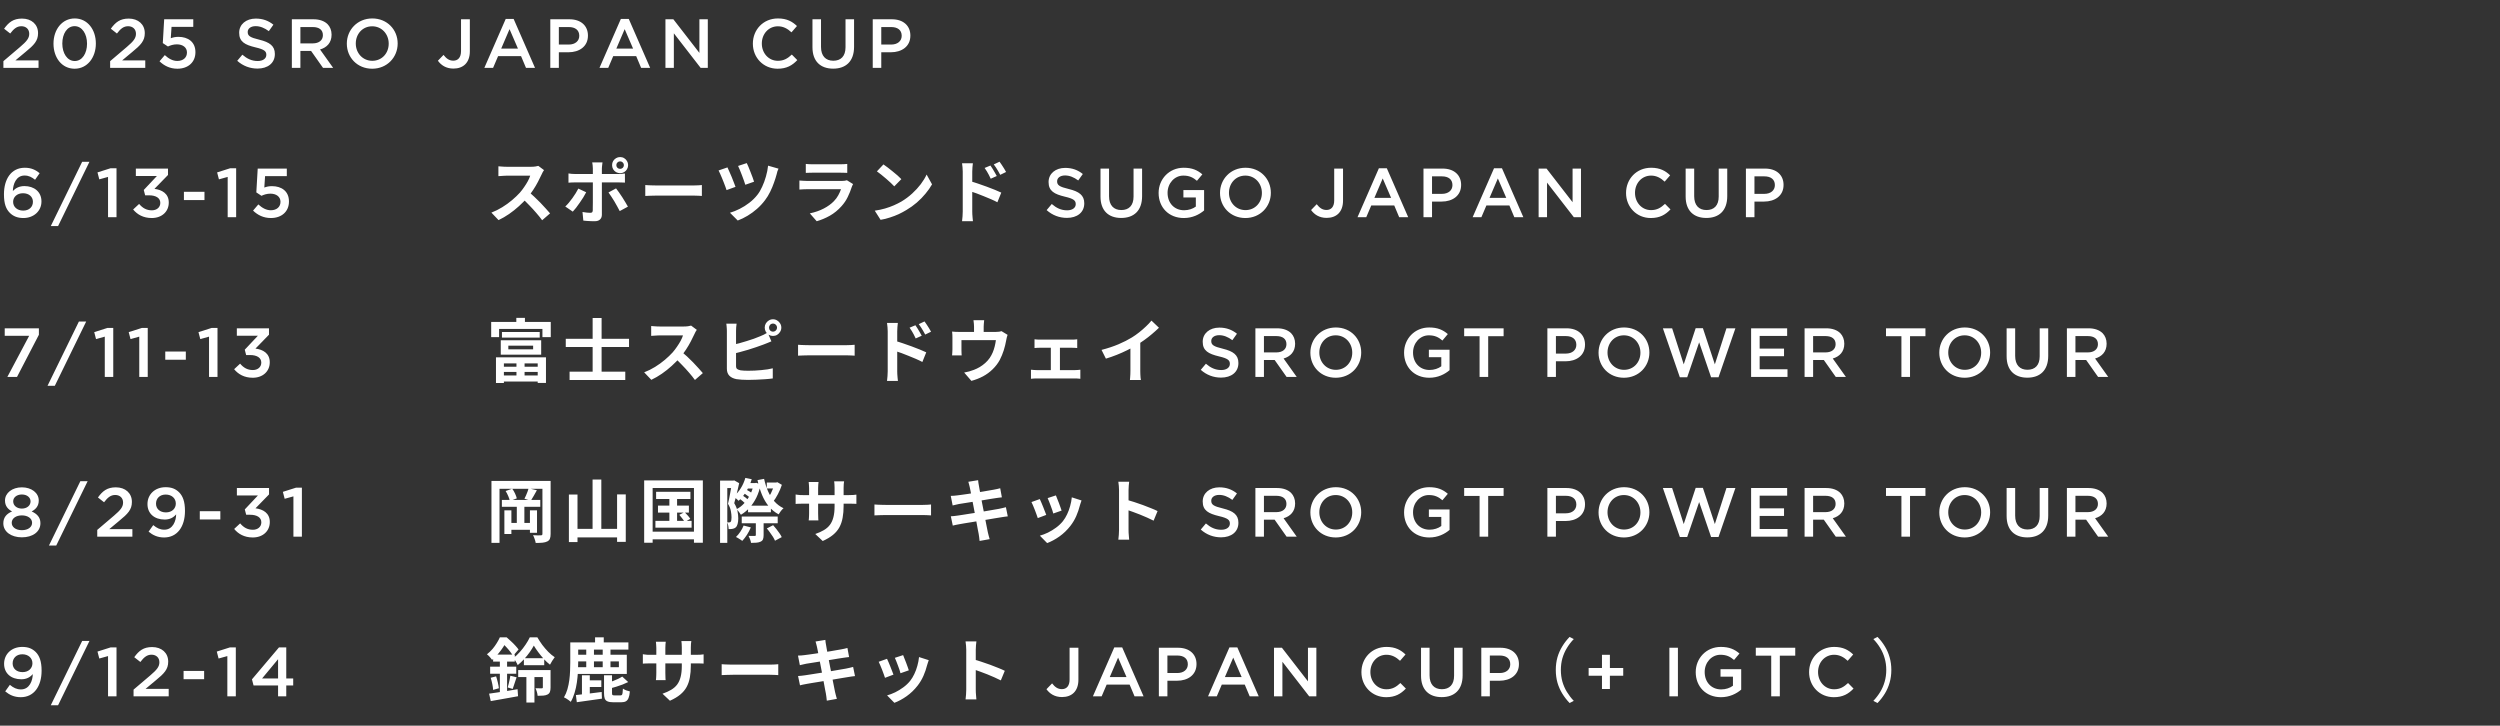 <svg width="720" height="209" viewBox="0 0 720 209" fill="none" xmlns="http://www.w3.org/2000/svg">
<rect x="0" y="0" width="720" height="209" fill="#333333" stroke="none"/>
<path d="M0.98 19.552V17.612L5.8 13.512C7.72 11.872 8.42 10.992 8.42 9.732C8.42 8.352 7.44 7.552 6.16 7.552C4.88 7.552 4 8.252 2.94 9.652L1.18 8.272C2.52 6.412 3.84 5.352 6.34 5.352C9.08 5.352 10.96 7.032 10.96 9.532V9.572C10.96 11.772 9.8 12.972 7.32 14.992L4.44 17.392H11.1V19.552H0.98ZM21.486 19.792C17.806 19.792 15.406 16.592 15.406 12.592V12.552C15.406 8.552 17.846 5.312 21.526 5.312C25.186 5.312 27.606 8.512 27.606 12.512V12.552C27.606 16.552 25.166 19.792 21.486 19.792ZM21.526 17.572C23.706 17.572 25.066 15.332 25.066 12.592V12.552C25.066 9.792 23.646 7.532 21.486 7.532C19.326 7.532 17.946 9.732 17.946 12.512V12.552C17.946 15.312 19.346 17.572 21.526 17.572ZM31.718 19.552V17.612L36.538 13.512C38.458 11.872 39.158 10.992 39.158 9.732C39.158 8.352 38.178 7.552 36.898 7.552C35.618 7.552 34.738 8.252 33.678 9.652L31.918 8.272C33.258 6.412 34.578 5.352 37.078 5.352C39.818 5.352 41.698 7.032 41.698 9.532V9.572C41.698 11.772 40.538 12.972 38.058 14.992L35.178 17.392H41.838V19.552H31.718ZM51.084 19.792C48.944 19.792 47.264 18.932 45.944 17.652L47.464 15.872C48.584 16.912 49.764 17.552 51.064 17.552C52.744 17.552 53.844 16.592 53.844 15.132V15.092C53.844 13.672 52.644 12.772 50.944 12.772C49.944 12.772 49.084 13.052 48.364 13.392L46.884 12.412L47.284 5.552H55.664V7.732H49.404L49.184 11.012C49.844 10.772 50.464 10.612 51.404 10.612C54.124 10.612 56.284 12.052 56.284 15.012V15.052C56.284 17.912 54.184 19.792 51.084 19.792ZM74.161 19.752C72.021 19.752 70.001 19.012 68.321 17.512L69.801 15.752C71.141 16.912 72.501 17.572 74.221 17.572C75.741 17.572 76.701 16.852 76.701 15.812V15.772C76.701 14.772 76.141 14.232 73.541 13.632C70.561 12.912 68.881 12.032 68.881 9.452V9.412C68.881 7.012 70.881 5.352 73.661 5.352C75.701 5.352 77.321 5.972 78.741 7.112L77.421 8.972C76.161 8.032 74.901 7.532 73.621 7.532C72.181 7.532 71.341 8.272 71.341 9.192V9.232C71.341 10.312 71.981 10.792 74.681 11.432C77.641 12.152 79.161 13.212 79.161 15.532V15.572C79.161 18.192 77.101 19.752 74.161 19.752ZM84.054 19.552V5.552H90.294C92.054 5.552 93.434 6.072 94.334 6.952C95.074 7.712 95.494 8.752 95.494 9.972V10.012C95.494 12.312 94.114 13.692 92.174 14.252L95.954 19.552H93.034L89.594 14.672H86.514V19.552H84.054ZM86.514 12.492H90.114C91.874 12.492 92.994 11.572 92.994 10.152V10.112C92.994 8.612 91.914 7.792 90.094 7.792H86.514V12.492ZM107.187 19.792C102.887 19.792 99.887 16.532 99.887 12.592V12.552C99.887 8.612 102.927 5.312 107.227 5.312C111.527 5.312 114.527 8.572 114.527 12.512V12.552C114.527 16.492 111.487 19.792 107.187 19.792ZM107.227 17.512C110.007 17.512 111.947 15.312 111.947 12.592V12.552C111.947 9.832 109.967 7.572 107.187 7.572C104.407 7.572 102.467 9.792 102.467 12.512V12.552C102.467 15.272 104.447 17.512 107.227 17.512ZM130.595 19.752C128.435 19.752 127.035 18.752 126.115 17.492L127.735 15.812C128.555 16.872 129.375 17.472 130.555 17.472C131.875 17.472 132.775 16.592 132.775 14.712V5.552H135.315V14.792C135.315 16.452 134.815 17.692 133.995 18.512C133.175 19.332 131.995 19.752 130.595 19.752ZM139.487 19.552L145.647 5.452H147.927L154.087 19.552H151.487L150.067 16.172H143.447L142.007 19.552H139.487ZM144.347 13.992H149.167L146.747 8.392L144.347 13.992ZM158.488 19.552V5.552H164.008C167.288 5.552 169.328 7.412 169.328 10.232V10.272C169.328 13.412 166.808 15.052 163.728 15.052H160.948V19.552H158.488ZM160.948 12.832H163.808C165.668 12.832 166.828 11.792 166.828 10.332V10.292C166.828 8.652 165.648 7.792 163.808 7.792H160.948V12.832ZM172.647 19.552L178.807 5.452H181.087L187.247 19.552H184.647L183.227 16.172H176.607L175.167 19.552H172.647ZM177.507 13.992H182.327L179.907 8.392L177.507 13.992ZM191.648 19.552V5.552H193.928L201.428 15.232V5.552H203.848V19.552H201.788L194.068 9.592V19.552H191.648ZM223.945 19.792C219.865 19.792 216.825 16.612 216.825 12.592V12.552C216.825 8.572 219.805 5.312 224.045 5.312C226.625 5.312 228.185 6.212 229.525 7.492L227.945 9.312C226.825 8.272 225.625 7.572 224.025 7.572C221.365 7.572 219.405 9.772 219.405 12.512V12.552C219.405 15.292 221.345 17.512 224.025 17.512C225.745 17.512 226.845 16.832 228.045 15.712L229.625 17.312C228.165 18.832 226.565 19.792 223.945 19.792ZM239.95 19.772C236.31 19.772 233.99 17.672 233.99 13.612V5.552H236.45V13.512C236.45 16.112 237.79 17.492 239.99 17.492C242.17 17.492 243.51 16.192 243.51 13.612V5.552H245.97V13.492C245.97 17.672 243.61 19.772 239.95 19.772ZM251.347 19.552V5.552H256.867C260.147 5.552 262.187 7.412 262.187 10.232V10.272C262.187 13.412 259.667 15.052 256.587 15.052H253.807V19.552H251.347ZM253.807 12.832H256.667C258.527 12.832 259.687 11.792 259.687 10.332V10.292C259.687 8.652 258.507 7.792 256.667 7.792H253.807V12.832Z" fill="white"/>
<path d="M6.74 62.792C5.02 62.792 3.78 62.252 2.84 61.312C1.78 60.252 1.14 58.792 1.14 55.972V55.932C1.14 51.652 3.18 48.312 7.14 48.312C8.96 48.312 10.2 48.892 11.42 49.872L10.1 51.772C9.12 51.012 8.3 50.552 7.06 50.552C4.62 50.552 3.74 53.092 3.7 55.012C4.52 54.152 5.56 53.592 7.06 53.592C9.76 53.592 11.94 55.192 11.94 57.992V58.032C11.94 60.812 9.68 62.792 6.74 62.792ZM6.68 60.652C8.42 60.652 9.48 59.572 9.48 58.132V58.092C9.48 56.692 8.36 55.652 6.62 55.652C4.88 55.652 3.78 56.772 3.78 58.112V58.152C3.78 59.572 4.94 60.652 6.68 60.652ZM14.625 65.112L23.665 46.592H25.765L16.725 65.112H14.625ZM31.115 62.552V50.952L28.595 51.652L28.075 49.652L31.855 48.452H33.555V62.552H31.115ZM43.704 62.792C41.264 62.792 39.524 61.772 38.344 60.332L40.064 58.732C41.064 59.912 42.184 60.572 43.744 60.572C45.124 60.572 46.164 59.732 46.164 58.452V58.412C46.164 57.032 44.904 56.252 42.944 56.252H41.804L41.404 54.712L45.184 50.692H39.124V48.552H48.384V50.392L44.484 54.392C46.604 54.652 48.604 55.732 48.604 58.312V58.352C48.604 60.932 46.624 62.792 43.704 62.792ZM52.968 57.612V55.232H58.888V57.612H52.968ZM65.572 62.552V50.952L63.052 51.652L62.532 49.652L66.312 48.452H68.012V62.552H65.572ZM78.021 62.792C75.881 62.792 74.201 61.932 72.881 60.652L74.401 58.872C75.521 59.912 76.701 60.552 78.001 60.552C79.681 60.552 80.781 59.592 80.781 58.132V58.092C80.781 56.672 79.581 55.772 77.881 55.772C76.881 55.772 76.021 56.052 75.301 56.392L73.821 55.412L74.221 48.552H82.601V50.732H76.341L76.121 54.012C76.781 53.772 77.401 53.612 78.341 53.612C81.061 53.612 83.221 55.052 83.221 58.012V58.052C83.221 60.912 81.121 62.792 78.021 62.792Z" fill="white"/>
<path d="M156.68 48.992C156.6 49.112 156.48 49.298 156.32 49.552C156.173 49.805 156.06 50.038 155.98 50.252C155.7 50.878 155.353 51.578 154.94 52.352C154.54 53.125 154.08 53.905 153.56 54.692C153.053 55.465 152.513 56.192 151.94 56.872C151.193 57.712 150.367 58.545 149.46 59.372C148.567 60.185 147.62 60.938 146.62 61.632C145.633 62.312 144.62 62.898 143.58 63.392L141.52 61.232C142.6 60.818 143.647 60.298 144.66 59.672C145.673 59.045 146.613 58.365 147.48 57.632C148.347 56.898 149.093 56.185 149.72 55.492C150.16 54.985 150.573 54.445 150.96 53.872C151.36 53.298 151.713 52.732 152.02 52.172C152.327 51.598 152.553 51.072 152.7 50.592C152.567 50.592 152.327 50.592 151.98 50.592C151.633 50.592 151.227 50.592 150.76 50.592C150.307 50.592 149.827 50.592 149.32 50.592C148.813 50.592 148.327 50.592 147.86 50.592C147.407 50.592 147.007 50.592 146.66 50.592C146.313 50.592 146.067 50.592 145.92 50.592C145.64 50.592 145.347 50.605 145.04 50.632C144.733 50.645 144.44 50.665 144.16 50.692C143.893 50.705 143.687 50.718 143.54 50.732V47.892C143.74 47.905 143.987 47.925 144.28 47.952C144.573 47.978 144.867 47.998 145.16 48.012C145.467 48.025 145.72 48.032 145.92 48.032C146.093 48.032 146.367 48.032 146.74 48.032C147.113 48.032 147.54 48.032 148.02 48.032C148.5 48.032 148.993 48.032 149.5 48.032C150.02 48.032 150.513 48.032 150.98 48.032C151.46 48.032 151.873 48.032 152.22 48.032C152.567 48.032 152.82 48.032 152.98 48.032C153.42 48.032 153.82 48.005 154.18 47.952C154.553 47.898 154.84 47.838 155.04 47.772L156.68 48.992ZM152.2 55.212C152.72 55.625 153.273 56.105 153.86 56.652C154.447 57.198 155.027 57.765 155.6 58.352C156.173 58.938 156.7 59.505 157.18 60.052C157.673 60.585 158.087 61.052 158.42 61.452L156.14 63.432C155.647 62.752 155.08 62.045 154.44 61.312C153.813 60.578 153.147 59.852 152.44 59.132C151.747 58.398 151.04 57.705 150.32 57.052L152.2 55.212ZM177.5 47.552C177.5 47.858 177.607 48.118 177.82 48.332C178.033 48.532 178.293 48.632 178.6 48.632C178.893 48.632 179.147 48.532 179.36 48.332C179.573 48.118 179.68 47.858 179.68 47.552C179.68 47.258 179.573 47.005 179.36 46.792C179.147 46.578 178.893 46.472 178.6 46.472C178.293 46.472 178.033 46.578 177.82 46.792C177.607 47.005 177.5 47.258 177.5 47.552ZM176.28 47.552C176.28 47.125 176.38 46.738 176.58 46.392C176.793 46.045 177.073 45.765 177.42 45.552C177.78 45.338 178.173 45.232 178.6 45.232C179.027 45.232 179.413 45.338 179.76 45.552C180.107 45.765 180.38 46.045 180.58 46.392C180.793 46.738 180.9 47.125 180.9 47.552C180.9 47.978 180.793 48.372 180.58 48.732C180.38 49.078 180.107 49.358 179.76 49.572C179.413 49.772 179.027 49.872 178.6 49.872C178.173 49.872 177.78 49.772 177.42 49.572C177.073 49.358 176.793 49.078 176.58 48.732C176.38 48.372 176.28 47.978 176.28 47.552ZM173.52 46.772C173.507 46.865 173.487 47.018 173.46 47.232C173.433 47.445 173.407 47.672 173.38 47.912C173.353 48.138 173.34 48.338 173.34 48.512C173.34 48.912 173.34 49.352 173.34 49.832C173.34 50.312 173.34 50.792 173.34 51.272C173.34 51.738 173.34 52.165 173.34 52.552C173.34 52.818 173.34 53.192 173.34 53.672C173.34 54.152 173.34 54.692 173.34 55.292C173.34 55.892 173.34 56.518 173.34 57.172C173.34 57.812 173.34 58.438 173.34 59.052C173.34 59.652 173.34 60.198 173.34 60.692C173.34 61.172 173.34 61.552 173.34 61.832C173.34 62.405 173.167 62.858 172.82 63.192C172.487 63.538 171.967 63.712 171.26 63.712C170.9 63.712 170.533 63.705 170.16 63.692C169.787 63.678 169.42 63.658 169.06 63.632C168.7 63.605 168.347 63.572 168 63.532L167.76 61.052C168.187 61.132 168.6 61.192 169 61.232C169.413 61.272 169.74 61.292 169.98 61.292C170.247 61.292 170.433 61.238 170.54 61.132C170.647 61.012 170.707 60.825 170.72 60.572C170.72 60.452 170.72 60.192 170.72 59.792C170.733 59.392 170.74 58.918 170.74 58.372C170.74 57.825 170.74 57.245 170.74 56.632C170.74 56.018 170.74 55.432 170.74 54.872C170.74 54.312 170.74 53.825 170.74 53.412C170.74 52.998 170.74 52.712 170.74 52.552C170.74 52.312 170.74 51.952 170.74 51.472C170.74 50.978 170.74 50.458 170.74 49.912C170.74 49.365 170.74 48.898 170.74 48.512C170.74 48.245 170.72 47.932 170.68 47.572C170.64 47.198 170.6 46.932 170.56 46.772H173.52ZM163.72 49.952C164.027 49.992 164.347 50.032 164.68 50.072C165.013 50.098 165.34 50.112 165.66 50.112C165.82 50.112 166.14 50.112 166.62 50.112C167.113 50.112 167.7 50.112 168.38 50.112C169.06 50.112 169.787 50.112 170.56 50.112C171.347 50.112 172.133 50.112 172.92 50.112C173.72 50.112 174.46 50.112 175.14 50.112C175.833 50.112 176.433 50.112 176.94 50.112C177.447 50.112 177.8 50.112 178 50.112C178.28 50.112 178.607 50.098 178.98 50.072C179.367 50.045 179.7 50.012 179.98 49.972V52.592C179.673 52.565 179.34 52.552 178.98 52.552C178.62 52.538 178.3 52.532 178.02 52.532C177.82 52.532 177.467 52.532 176.96 52.532C176.467 52.532 175.873 52.532 175.18 52.532C174.5 52.532 173.767 52.532 172.98 52.532C172.193 52.532 171.407 52.532 170.62 52.532C169.833 52.532 169.1 52.532 168.42 52.532C167.74 52.532 167.153 52.532 166.66 52.532C166.18 52.532 165.847 52.532 165.66 52.532C165.367 52.532 165.04 52.538 164.68 52.552C164.333 52.565 164.013 52.585 163.72 52.612V49.952ZM168.82 55.372C168.593 55.825 168.32 56.312 168 56.832C167.68 57.352 167.333 57.872 166.96 58.392C166.6 58.912 166.247 59.398 165.9 59.852C165.553 60.292 165.24 60.658 164.96 60.952L162.8 59.472C163.133 59.165 163.473 58.805 163.82 58.392C164.18 57.965 164.527 57.518 164.86 57.052C165.207 56.585 165.52 56.118 165.8 55.652C166.093 55.185 166.347 54.738 166.56 54.312L168.82 55.372ZM177.42 54.252C177.673 54.572 177.953 54.952 178.26 55.392C178.58 55.832 178.9 56.305 179.22 56.812C179.54 57.305 179.84 57.792 180.12 58.272C180.4 58.738 180.64 59.152 180.84 59.512L178.48 60.792C178.267 60.365 178.02 59.905 177.74 59.412C177.473 58.918 177.193 58.425 176.9 57.932C176.607 57.438 176.313 56.978 176.02 56.552C175.74 56.112 175.48 55.738 175.24 55.432L177.42 54.252ZM185.84 53.292C186.08 53.305 186.387 53.325 186.76 53.352C187.133 53.365 187.52 53.378 187.92 53.392C188.333 53.405 188.713 53.412 189.06 53.412C189.393 53.412 189.807 53.412 190.3 53.412C190.793 53.412 191.327 53.412 191.9 53.412C192.487 53.412 193.087 53.412 193.7 53.412C194.327 53.412 194.947 53.412 195.56 53.412C196.173 53.412 196.753 53.412 197.3 53.412C197.847 53.412 198.333 53.412 198.76 53.412C199.2 53.412 199.547 53.412 199.8 53.412C200.267 53.412 200.707 53.398 201.12 53.372C201.533 53.332 201.873 53.305 202.14 53.292V56.432C201.913 56.418 201.573 56.398 201.12 56.372C200.667 56.345 200.227 56.332 199.8 56.332C199.547 56.332 199.2 56.332 198.76 56.332C198.32 56.332 197.827 56.332 197.28 56.332C196.733 56.332 196.153 56.332 195.54 56.332C194.94 56.332 194.327 56.332 193.7 56.332C193.073 56.332 192.467 56.332 191.88 56.332C191.307 56.332 190.773 56.332 190.28 56.332C189.8 56.332 189.393 56.332 189.06 56.332C188.487 56.332 187.9 56.345 187.3 56.372C186.7 56.385 186.213 56.405 185.84 56.432V53.292ZM215.069 46.972C215.203 47.212 215.363 47.565 215.549 48.032C215.749 48.485 215.949 48.985 216.149 49.532C216.363 50.065 216.563 50.585 216.749 51.092C216.936 51.585 217.076 51.998 217.169 52.332L214.649 53.212C214.569 52.892 214.436 52.492 214.249 52.012C214.076 51.518 213.889 51.012 213.689 50.492C213.489 49.958 213.289 49.452 213.089 48.972C212.889 48.492 212.716 48.098 212.569 47.792L215.069 46.972ZM224.209 48.572C224.089 48.812 223.983 49.072 223.889 49.352C223.809 49.632 223.743 49.892 223.689 50.132C223.503 50.852 223.249 51.658 222.929 52.552C222.623 53.445 222.249 54.338 221.809 55.232C221.383 56.112 220.889 56.918 220.329 57.652C219.636 58.572 218.856 59.412 217.989 60.172C217.136 60.918 216.243 61.572 215.309 62.132C214.376 62.692 213.429 63.152 212.469 63.512L210.229 61.272C211.149 61.005 212.083 60.632 213.029 60.152C213.989 59.672 214.909 59.092 215.789 58.412C216.683 57.732 217.463 56.965 218.129 56.112C218.636 55.472 219.096 54.692 219.509 53.772C219.936 52.852 220.296 51.872 220.589 50.832C220.896 49.778 221.103 48.738 221.209 47.712L224.209 48.572ZM209.509 48.212C209.656 48.518 209.836 48.918 210.049 49.412C210.276 49.905 210.503 50.425 210.729 50.972C210.956 51.518 211.163 52.045 211.349 52.552C211.549 53.045 211.709 53.465 211.829 53.812L209.249 54.752C209.169 54.485 209.056 54.158 208.909 53.772C208.776 53.385 208.616 52.965 208.429 52.512C208.256 52.058 208.076 51.612 207.889 51.172C207.703 50.732 207.529 50.332 207.369 49.972C207.209 49.612 207.069 49.318 206.949 49.092L209.509 48.212ZM232.069 47.212C232.349 47.252 232.683 47.278 233.069 47.292C233.456 47.305 233.816 47.312 234.149 47.312C234.403 47.312 234.789 47.312 235.309 47.312C235.843 47.312 236.429 47.312 237.069 47.312C237.723 47.312 238.369 47.312 239.009 47.312C239.649 47.312 240.223 47.312 240.729 47.312C241.236 47.312 241.609 47.312 241.849 47.312C242.156 47.312 242.523 47.305 242.949 47.292C243.376 47.278 243.729 47.252 244.009 47.212V49.792C243.743 49.765 243.396 49.752 242.969 49.752C242.556 49.738 242.169 49.732 241.809 49.732C241.596 49.732 241.229 49.732 240.709 49.732C240.203 49.732 239.623 49.732 238.969 49.732C238.329 49.732 237.683 49.732 237.029 49.732C236.389 49.732 235.809 49.732 235.289 49.732C234.769 49.732 234.389 49.732 234.149 49.732C233.829 49.732 233.476 49.738 233.089 49.752C232.716 49.765 232.376 49.778 232.069 49.792V47.212ZM245.689 53.012C245.623 53.145 245.549 53.292 245.469 53.452C245.403 53.612 245.349 53.745 245.309 53.852C245.003 54.812 244.616 55.772 244.149 56.732C243.696 57.678 243.096 58.565 242.349 59.392C241.349 60.512 240.229 61.425 238.989 62.132C237.749 62.825 236.489 63.352 235.209 63.712L233.229 61.452C234.736 61.132 236.076 60.665 237.249 60.052C238.423 59.438 239.389 58.738 240.149 57.952C240.683 57.405 241.109 56.832 241.429 56.232C241.763 55.618 242.023 55.038 242.209 54.492C242.063 54.492 241.809 54.492 241.449 54.492C241.089 54.492 240.656 54.492 240.149 54.492C239.656 54.492 239.123 54.492 238.549 54.492C237.976 54.492 237.389 54.492 236.789 54.492C236.189 54.492 235.616 54.492 235.069 54.492C234.523 54.492 234.029 54.492 233.589 54.492C233.163 54.492 232.816 54.492 232.549 54.492C232.309 54.492 231.969 54.498 231.529 54.512C231.089 54.525 230.656 54.552 230.229 54.592V51.992C230.656 52.018 231.069 52.045 231.469 52.072C231.883 52.098 232.243 52.112 232.549 52.112C232.749 52.112 233.049 52.112 233.449 52.112C233.863 52.112 234.336 52.112 234.869 52.112C235.403 52.112 235.969 52.112 236.569 52.112C237.183 52.112 237.789 52.112 238.389 52.112C239.003 52.112 239.583 52.112 240.129 52.112C240.676 52.112 241.149 52.112 241.549 52.112C241.949 52.112 242.249 52.112 242.449 52.112C242.769 52.112 243.056 52.092 243.309 52.052C243.576 52.012 243.776 51.965 243.909 51.912L245.689 53.012ZM254.429 47.352C254.776 47.592 255.183 47.885 255.649 48.232C256.116 48.578 256.596 48.958 257.089 49.372C257.596 49.772 258.069 50.165 258.509 50.552C258.949 50.938 259.309 51.285 259.589 51.592L257.549 53.672C257.296 53.392 256.963 53.058 256.549 52.672C256.136 52.285 255.689 51.885 255.209 51.472C254.729 51.058 254.256 50.665 253.789 50.292C253.323 49.918 252.909 49.605 252.549 49.352L254.429 47.352ZM251.929 60.672C252.969 60.525 253.949 60.318 254.869 60.052C255.789 59.785 256.643 59.478 257.429 59.132C258.216 58.785 258.936 58.425 259.589 58.052C260.723 57.372 261.763 56.598 262.709 55.732C263.656 54.865 264.483 53.965 265.189 53.032C265.896 52.085 266.456 51.165 266.869 50.272L268.429 53.092C267.923 53.985 267.296 54.878 266.549 55.772C265.816 56.665 264.983 57.518 264.049 58.332C263.116 59.132 262.109 59.852 261.029 60.492C260.349 60.905 259.616 61.298 258.829 61.672C258.043 62.032 257.209 62.352 256.329 62.632C255.463 62.925 254.556 63.152 253.609 63.312L251.929 60.672ZM285.249 47.672C285.436 47.938 285.643 48.252 285.869 48.612C286.096 48.972 286.309 49.332 286.509 49.692C286.723 50.052 286.909 50.385 287.069 50.692L285.329 51.472C285.143 51.045 284.956 50.665 284.769 50.332C284.596 49.998 284.416 49.678 284.229 49.372C284.043 49.052 283.823 48.718 283.569 48.372L285.249 47.672ZM287.869 46.572C288.069 46.838 288.283 47.145 288.509 47.492C288.749 47.838 288.976 48.192 289.189 48.552C289.416 48.898 289.603 49.225 289.749 49.532L288.069 50.352C287.856 49.925 287.649 49.552 287.449 49.232C287.263 48.898 287.069 48.585 286.869 48.292C286.683 47.985 286.463 47.672 286.209 47.352L287.869 46.572ZM277.269 60.932C277.269 60.665 277.269 60.245 277.269 59.672C277.269 59.085 277.269 58.412 277.269 57.652C277.269 56.878 277.269 56.078 277.269 55.252C277.269 54.412 277.269 53.605 277.269 52.832C277.269 52.045 277.269 51.352 277.269 50.752C277.269 50.152 277.269 49.712 277.269 49.432C277.269 49.072 277.249 48.665 277.209 48.212C277.183 47.758 277.136 47.358 277.069 47.012H280.189C280.149 47.358 280.109 47.745 280.069 48.172C280.029 48.598 280.009 49.018 280.009 49.432C280.009 49.792 280.009 50.292 280.009 50.932C280.009 51.572 280.009 52.285 280.009 53.072C280.009 53.845 280.009 54.638 280.009 55.452C280.009 56.265 280.009 57.045 280.009 57.792C280.009 58.525 280.009 59.172 280.009 59.732C280.009 60.278 280.009 60.678 280.009 60.932C280.009 61.105 280.016 61.365 280.029 61.712C280.056 62.045 280.083 62.392 280.109 62.752C280.149 63.112 280.183 63.432 280.209 63.712H277.069C277.136 63.325 277.183 62.865 277.209 62.332C277.249 61.785 277.269 61.318 277.269 60.932ZM279.429 52.192C280.096 52.365 280.836 52.592 281.649 52.872C282.476 53.138 283.309 53.432 284.149 53.752C284.989 54.058 285.783 54.365 286.529 54.672C287.276 54.965 287.889 55.232 288.369 55.472L287.249 58.252C286.676 57.945 286.049 57.645 285.369 57.352C284.689 57.058 283.996 56.772 283.289 56.492C282.596 56.198 281.916 55.932 281.249 55.692C280.583 55.452 279.976 55.245 279.429 55.072V52.192ZM307.27 62.752C305.13 62.752 303.11 62.012 301.43 60.512L302.91 58.752C304.25 59.912 305.61 60.572 307.33 60.572C308.85 60.572 309.81 59.852 309.81 58.812V58.772C309.81 57.772 309.25 57.232 306.65 56.632C303.67 55.912 301.99 55.032 301.99 52.452V52.412C301.99 50.012 303.99 48.352 306.77 48.352C308.81 48.352 310.43 48.972 311.85 50.112L310.53 51.972C309.27 51.032 308.01 50.532 306.73 50.532C305.29 50.532 304.45 51.272 304.45 52.192V52.232C304.45 53.312 305.09 53.792 307.79 54.432C310.75 55.152 312.27 56.212 312.27 58.532V58.572C312.27 61.192 310.21 62.752 307.27 62.752ZM322.903 62.772C319.263 62.772 316.943 60.672 316.943 56.612V48.552H319.403V56.512C319.403 59.112 320.743 60.492 322.943 60.492C325.123 60.492 326.463 59.192 326.463 56.612V48.552H328.923V56.492C328.923 60.672 326.563 62.772 322.903 62.772ZM340.94 62.792C336.56 62.792 333.68 59.672 333.68 55.592V55.552C333.68 51.632 336.68 48.312 340.9 48.312C343.34 48.312 344.84 48.992 346.28 50.212L344.72 52.072C343.64 51.152 342.58 50.572 340.8 50.572C338.22 50.572 336.26 52.832 336.26 55.512V55.552C336.26 58.432 338.16 60.552 341.02 60.552C342.34 60.552 343.54 60.132 344.4 59.492V56.872H340.82V54.732H346.78V60.612C345.4 61.792 343.42 62.792 340.94 62.792ZM358.664 62.792C354.364 62.792 351.364 59.532 351.364 55.592V55.552C351.364 51.612 354.404 48.312 358.704 48.312C363.004 48.312 366.004 51.572 366.004 55.512V55.552C366.004 59.492 362.964 62.792 358.664 62.792ZM358.704 60.512C361.484 60.512 363.424 58.312 363.424 55.592V55.552C363.424 52.832 361.444 50.572 358.664 50.572C355.884 50.572 353.944 52.792 353.944 55.512V55.552C353.944 58.272 355.924 60.512 358.704 60.512ZM382.072 62.752C379.912 62.752 378.512 61.752 377.592 60.492L379.212 58.812C380.032 59.872 380.852 60.472 382.032 60.472C383.352 60.472 384.252 59.592 384.252 57.712V48.552H386.792V57.792C386.792 59.452 386.292 60.692 385.472 61.512C384.652 62.332 383.472 62.752 382.072 62.752ZM390.963 62.552L397.123 48.452H399.403L405.563 62.552H402.963L401.543 59.172H394.923L393.483 62.552H390.963ZM395.823 56.992H400.643L398.223 51.392L395.823 56.992ZM409.964 62.552V48.552H415.484C418.764 48.552 420.804 50.412 420.804 53.232V53.272C420.804 56.412 418.284 58.052 415.204 58.052H412.424V62.552H409.964ZM412.424 55.832H415.284C417.144 55.832 418.304 54.792 418.304 53.332V53.292C418.304 51.652 417.124 50.792 415.284 50.792H412.424V55.832ZM424.123 62.552L430.283 48.452H432.563L438.723 62.552H436.123L434.703 59.172H428.083L426.643 62.552H424.123ZM428.983 56.992H433.803L431.383 51.392L428.983 56.992ZM443.124 62.552V48.552H445.404L452.904 58.232V48.552H455.324V62.552H453.264L445.544 52.592V62.552H443.124ZM475.421 62.792C471.341 62.792 468.301 59.612 468.301 55.592V55.552C468.301 51.572 471.281 48.312 475.521 48.312C478.101 48.312 479.661 49.212 481.001 50.492L479.421 52.312C478.301 51.272 477.101 50.572 475.501 50.572C472.841 50.572 470.881 52.772 470.881 55.512V55.552C470.881 58.292 472.821 60.512 475.501 60.512C477.221 60.512 478.321 59.832 479.521 58.712L481.101 60.312C479.641 61.832 478.041 62.792 475.421 62.792ZM491.427 62.772C487.787 62.772 485.467 60.672 485.467 56.612V48.552H487.927V56.512C487.927 59.112 489.267 60.492 491.467 60.492C493.647 60.492 494.987 59.192 494.987 56.612V48.552H497.447V56.492C497.447 60.672 495.087 62.772 491.427 62.772ZM502.823 62.552V48.552H508.343C511.623 48.552 513.663 50.412 513.663 53.232V53.272C513.663 56.412 511.143 58.052 508.063 58.052H505.283V62.552H502.823ZM505.283 55.832H508.143C510.003 55.832 511.163 54.792 511.163 53.332V53.292C511.163 51.652 509.983 50.792 508.143 50.792H505.283V55.832Z" fill="white"/>
<path d="M2.12 108.552L8.4 96.712H1.36V94.552H11.2V96.412L4.9 108.552H2.12ZM13.688 111.112L22.727 92.592H24.828L15.787 111.112H13.688ZM30.177 108.552V96.952L27.657 97.652L27.137 95.652L30.917 94.452H32.617V108.552H30.177ZM40.107 108.552V96.952L37.587 97.652L37.067 95.652L40.847 94.452H42.547V108.552H40.107ZM47.597 103.612V101.232H53.517V103.612H47.597ZM60.201 108.552V96.952L57.681 97.652L57.161 95.652L60.941 94.452H62.641V108.552H60.201ZM72.79 108.792C70.35 108.792 68.61 107.772 67.43 106.332L69.15 104.732C70.15 105.912 71.27 106.572 72.83 106.572C74.21 106.572 75.25 105.732 75.25 104.452V104.412C75.25 103.032 73.99 102.252 72.03 102.252H70.89L70.49 100.712L74.27 96.692H68.21V94.552H77.47V96.392L73.57 100.392C75.69 100.652 77.69 101.732 77.69 104.312V104.352C77.69 106.932 75.71 108.792 72.79 108.792Z" fill="white"/>
<path d="M148.74 103.552H151.08V108.692H148.74V103.552ZM144.56 95.612H155.44V97.232H144.56V95.612ZM146.4 99.552V100.612H153.54V99.552H146.4ZM144.22 97.992H155.86V102.152H144.22V97.992ZM142.84 102.912H157.24V110.292H154.86V104.652H145.12V110.312H142.84V102.912ZM144.06 105.612H155.9V107.112H144.06V105.612ZM144.08 108.132H155.9V109.872H144.08V108.132ZM148.7 91.552H151.18V94.272H148.7V91.552ZM141.46 92.712H158.62V97.092H156.22V94.732H143.74V97.092H141.46V92.712ZM164.04 107.032H180.08V109.432H164.04V107.032ZM162.94 97.572H181.16V99.932H162.94V97.572ZM170.68 91.592H173.26V108.712H170.68V91.592ZM200.68 94.992C200.6 95.112 200.48 95.298 200.32 95.552C200.173 95.805 200.06 96.038 199.98 96.252C199.7 96.878 199.353 97.578 198.94 98.352C198.54 99.125 198.08 99.905 197.56 100.692C197.053 101.465 196.513 102.192 195.94 102.872C195.193 103.712 194.367 104.545 193.46 105.372C192.567 106.185 191.62 106.938 190.62 107.632C189.633 108.312 188.62 108.898 187.58 109.392L185.52 107.232C186.6 106.818 187.647 106.298 188.66 105.672C189.673 105.045 190.613 104.365 191.48 103.632C192.347 102.898 193.093 102.185 193.72 101.492C194.16 100.985 194.573 100.445 194.96 99.872C195.36 99.298 195.713 98.732 196.02 98.172C196.327 97.598 196.553 97.072 196.7 96.592C196.567 96.592 196.327 96.592 195.98 96.592C195.633 96.592 195.227 96.592 194.76 96.592C194.307 96.592 193.827 96.592 193.32 96.592C192.813 96.592 192.327 96.592 191.86 96.592C191.407 96.592 191.007 96.592 190.66 96.592C190.313 96.592 190.067 96.592 189.92 96.592C189.64 96.592 189.347 96.605 189.04 96.632C188.733 96.645 188.44 96.665 188.16 96.692C187.893 96.705 187.687 96.718 187.54 96.732V93.892C187.74 93.905 187.987 93.925 188.28 93.952C188.573 93.978 188.867 93.998 189.16 94.012C189.467 94.025 189.72 94.032 189.92 94.032C190.093 94.032 190.367 94.032 190.74 94.032C191.113 94.032 191.54 94.032 192.02 94.032C192.5 94.032 192.993 94.032 193.5 94.032C194.02 94.032 194.513 94.032 194.98 94.032C195.46 94.032 195.873 94.032 196.22 94.032C196.567 94.032 196.82 94.032 196.98 94.032C197.42 94.032 197.82 94.005 198.18 93.952C198.553 93.898 198.84 93.838 199.04 93.772L200.68 94.992ZM196.2 101.212C196.72 101.625 197.273 102.105 197.86 102.652C198.447 103.198 199.027 103.765 199.6 104.352C200.173 104.938 200.7 105.505 201.18 106.052C201.673 106.585 202.087 107.052 202.42 107.452L200.14 109.432C199.647 108.752 199.08 108.045 198.44 107.312C197.813 106.578 197.147 105.852 196.44 105.132C195.747 104.398 195.04 103.705 194.32 103.052L196.2 101.212ZM221.48 94.352C221.48 94.672 221.587 94.945 221.8 95.172C222.027 95.398 222.3 95.512 222.62 95.512C222.94 95.512 223.213 95.398 223.44 95.172C223.667 94.945 223.78 94.672 223.78 94.352C223.78 94.032 223.667 93.758 223.44 93.532C223.213 93.305 222.94 93.192 222.62 93.192C222.3 93.192 222.027 93.305 221.8 93.532C221.587 93.758 221.48 94.032 221.48 94.352ZM220.24 94.352C220.24 93.912 220.347 93.512 220.56 93.152C220.773 92.792 221.06 92.505 221.42 92.292C221.78 92.065 222.18 91.952 222.62 91.952C223.06 91.952 223.46 92.065 223.82 92.292C224.18 92.505 224.467 92.792 224.68 93.152C224.907 93.512 225.02 93.912 225.02 94.352C225.02 94.792 224.907 95.192 224.68 95.552C224.467 95.912 224.18 96.205 223.82 96.432C223.46 96.645 223.06 96.752 222.62 96.752C222.18 96.752 221.78 96.645 221.42 96.432C221.06 96.205 220.773 95.912 220.56 95.552C220.347 95.192 220.24 94.792 220.24 94.352ZM212.14 93.212C212.087 93.518 212.047 93.872 212.02 94.272C211.993 94.672 211.98 95.012 211.98 95.292C211.98 95.492 211.98 95.845 211.98 96.352C211.98 96.845 211.98 97.432 211.98 98.112C211.98 98.792 211.98 99.505 211.98 100.252C211.98 100.985 211.98 101.698 211.98 102.392C211.98 103.072 211.98 103.678 211.98 104.212C211.98 104.745 211.98 105.138 211.98 105.392C211.98 105.818 212.087 106.112 212.3 106.272C212.513 106.432 212.84 106.558 213.28 106.652C213.587 106.692 213.94 106.725 214.34 106.752C214.74 106.765 215.16 106.772 215.6 106.772C216.12 106.772 216.693 106.758 217.32 106.732C217.96 106.692 218.6 106.645 219.24 106.592C219.893 106.538 220.507 106.465 221.08 106.372C221.653 106.278 222.147 106.178 222.56 106.072V108.992C221.933 109.085 221.207 109.158 220.38 109.212C219.553 109.278 218.707 109.325 217.84 109.352C216.987 109.392 216.187 109.412 215.44 109.412C214.787 109.412 214.167 109.392 213.58 109.352C213.007 109.312 212.507 109.258 212.08 109.192C211.213 109.018 210.54 108.692 210.06 108.212C209.58 107.718 209.34 107.045 209.34 106.192C209.34 105.805 209.34 105.305 209.34 104.692C209.34 104.065 209.34 103.378 209.34 102.632C209.34 101.872 209.34 101.112 209.34 100.352C209.34 99.578 209.34 98.852 209.34 98.172C209.34 97.478 209.34 96.878 209.34 96.372C209.34 95.865 209.34 95.505 209.34 95.292C209.34 95.145 209.333 94.945 209.32 94.692C209.307 94.438 209.287 94.178 209.26 93.912C209.247 93.645 209.22 93.412 209.18 93.212H212.14ZM210.82 99.352C211.46 99.218 212.14 99.058 212.86 98.872C213.58 98.672 214.307 98.458 215.04 98.232C215.773 98.005 216.467 97.778 217.12 97.552C217.787 97.312 218.38 97.078 218.9 96.852C219.26 96.718 219.613 96.565 219.96 96.392C220.32 96.218 220.693 96.012 221.08 95.772L222.16 98.312C221.773 98.458 221.367 98.625 220.94 98.812C220.527 98.985 220.153 99.132 219.82 99.252C219.233 99.478 218.56 99.718 217.8 99.972C217.053 100.225 216.273 100.478 215.46 100.732C214.647 100.972 213.84 101.198 213.04 101.412C212.253 101.625 211.52 101.812 210.84 101.972L210.82 99.352ZM229.84 99.292C230.08 99.305 230.387 99.325 230.76 99.352C231.133 99.365 231.52 99.378 231.92 99.392C232.333 99.405 232.713 99.412 233.06 99.412C233.393 99.412 233.807 99.412 234.3 99.412C234.793 99.412 235.327 99.412 235.9 99.412C236.487 99.412 237.087 99.412 237.7 99.412C238.327 99.412 238.947 99.412 239.56 99.412C240.173 99.412 240.753 99.412 241.3 99.412C241.847 99.412 242.333 99.412 242.76 99.412C243.2 99.412 243.547 99.412 243.8 99.412C244.267 99.412 244.707 99.398 245.12 99.372C245.533 99.332 245.873 99.305 246.14 99.292V102.432C245.913 102.418 245.573 102.398 245.12 102.372C244.667 102.345 244.227 102.332 243.8 102.332C243.547 102.332 243.2 102.332 242.76 102.332C242.32 102.332 241.827 102.332 241.28 102.332C240.733 102.332 240.153 102.332 239.54 102.332C238.94 102.332 238.327 102.332 237.7 102.332C237.073 102.332 236.467 102.332 235.88 102.332C235.307 102.332 234.773 102.332 234.28 102.332C233.8 102.332 233.393 102.332 233.06 102.332C232.487 102.332 231.9 102.345 231.3 102.372C230.7 102.385 230.213 102.405 229.84 102.432V99.292ZM263.64 93.672C263.827 93.938 264.033 94.252 264.26 94.612C264.487 94.972 264.7 95.332 264.9 95.692C265.113 96.052 265.3 96.385 265.46 96.692L263.72 97.472C263.533 97.045 263.347 96.665 263.16 96.332C262.987 95.998 262.807 95.678 262.62 95.372C262.433 95.052 262.213 94.718 261.96 94.372L263.64 93.672ZM266.26 92.572C266.46 92.838 266.673 93.145 266.9 93.492C267.14 93.838 267.367 94.192 267.58 94.552C267.807 94.898 267.993 95.225 268.14 95.532L266.46 96.352C266.247 95.925 266.04 95.552 265.84 95.232C265.653 94.898 265.46 94.585 265.26 94.292C265.073 93.985 264.853 93.672 264.6 93.352L266.26 92.572ZM255.66 106.932C255.66 106.665 255.66 106.245 255.66 105.672C255.66 105.085 255.66 104.412 255.66 103.652C255.66 102.878 255.66 102.078 255.66 101.252C255.66 100.412 255.66 99.605 255.66 98.832C255.66 98.045 255.66 97.352 255.66 96.752C255.66 96.152 255.66 95.712 255.66 95.432C255.66 95.072 255.64 94.665 255.6 94.212C255.573 93.758 255.527 93.358 255.46 93.012H258.58C258.54 93.358 258.5 93.745 258.46 94.172C258.42 94.598 258.4 95.018 258.4 95.432C258.4 95.792 258.4 96.292 258.4 96.932C258.4 97.572 258.4 98.285 258.4 99.072C258.4 99.845 258.4 100.638 258.4 101.452C258.4 102.265 258.4 103.045 258.4 103.792C258.4 104.525 258.4 105.172 258.4 105.732C258.4 106.278 258.4 106.678 258.4 106.932C258.4 107.105 258.407 107.365 258.42 107.712C258.447 108.045 258.473 108.392 258.5 108.752C258.54 109.112 258.573 109.432 258.6 109.712H255.46C255.527 109.325 255.573 108.865 255.6 108.332C255.64 107.785 255.66 107.318 255.66 106.932ZM257.82 98.192C258.487 98.365 259.227 98.592 260.04 98.872C260.867 99.138 261.7 99.432 262.54 99.752C263.38 100.058 264.173 100.365 264.92 100.672C265.667 100.965 266.28 101.232 266.76 101.472L265.64 104.252C265.067 103.945 264.44 103.645 263.76 103.352C263.08 103.058 262.387 102.772 261.68 102.492C260.987 102.198 260.307 101.932 259.64 101.692C258.973 101.452 258.367 101.245 257.82 101.072V98.192ZM283.44 92.212C283.4 92.638 283.367 92.985 283.34 93.252C283.313 93.505 283.3 93.772 283.3 94.052C283.3 94.225 283.3 94.492 283.3 94.852C283.3 95.212 283.3 95.585 283.3 95.972C283.3 96.358 283.3 96.678 283.3 96.932H280.52C280.52 96.652 280.52 96.318 280.52 95.932C280.52 95.545 280.52 95.178 280.52 94.832C280.52 94.485 280.52 94.225 280.52 94.052C280.52 93.772 280.507 93.505 280.48 93.252C280.467 92.985 280.427 92.638 280.36 92.212H283.44ZM290.18 96.432C290.1 96.645 290.02 96.918 289.94 97.252C289.873 97.572 289.82 97.832 289.78 98.032C289.7 98.498 289.6 98.972 289.48 99.452C289.373 99.932 289.24 100.412 289.08 100.892C288.933 101.372 288.76 101.845 288.56 102.312C288.373 102.778 288.16 103.238 287.92 103.692C287.387 104.665 286.707 105.552 285.88 106.352C285.067 107.152 284.14 107.832 283.1 108.392C282.06 108.938 280.947 109.372 279.76 109.692L277.68 107.292C278.133 107.212 278.613 107.105 279.12 106.972C279.627 106.825 280.087 106.672 280.5 106.512C281.06 106.298 281.613 106.032 282.16 105.712C282.72 105.378 283.247 104.992 283.74 104.552C284.233 104.112 284.667 103.625 285.04 103.092C285.373 102.598 285.66 102.072 285.9 101.512C286.14 100.938 286.333 100.352 286.48 99.752C286.627 99.138 286.74 98.538 286.82 97.952H276.9C276.9 98.125 276.9 98.345 276.9 98.612C276.9 98.865 276.9 99.145 276.9 99.452C276.9 99.745 276.9 100.018 276.9 100.272C276.9 100.512 276.9 100.712 276.9 100.872C276.9 101.098 276.907 101.352 276.92 101.632C276.933 101.912 276.947 102.152 276.96 102.352H274.2C274.227 102.098 274.247 101.825 274.26 101.532C274.287 101.225 274.3 100.938 274.3 100.672C274.3 100.512 274.3 100.278 274.3 99.972C274.3 99.665 274.3 99.338 274.3 98.992C274.3 98.632 274.3 98.292 274.3 97.972C274.3 97.652 274.3 97.398 274.3 97.212C274.3 96.985 274.293 96.705 274.28 96.372C274.267 96.025 274.24 95.732 274.2 95.492C274.547 95.532 274.88 95.558 275.2 95.572C275.52 95.585 275.867 95.592 276.24 95.592H286.78C287.193 95.592 287.527 95.572 287.78 95.532C288.047 95.478 288.267 95.425 288.44 95.372L290.18 96.432ZM297.94 97.712C298.167 97.752 298.433 97.778 298.74 97.792C299.047 97.805 299.307 97.812 299.52 97.812H308.68C308.92 97.812 309.18 97.805 309.46 97.792C309.74 97.778 310 97.752 310.24 97.712V100.232C309.987 100.205 309.72 100.185 309.44 100.172C309.16 100.158 308.907 100.152 308.68 100.152H299.52C299.307 100.152 299.047 100.158 298.74 100.172C298.433 100.185 298.167 100.205 297.94 100.232V97.712ZM302.64 107.952V99.092H305.26V107.952H302.64ZM296.92 106.472C297.173 106.498 297.447 106.525 297.74 106.552C298.033 106.578 298.307 106.592 298.56 106.592H309.62C309.9 106.592 310.167 106.578 310.42 106.552C310.687 106.512 310.927 106.485 311.14 106.472V109.092C310.927 109.052 310.66 109.025 310.34 109.012C310.033 108.998 309.793 108.992 309.62 108.992H298.56C298.32 108.992 298.053 108.998 297.76 109.012C297.467 109.025 297.187 109.052 296.92 109.092V106.472ZM317.24 100.772C319.04 100.305 320.667 99.765 322.12 99.152C323.587 98.525 324.873 97.872 325.98 97.192C326.673 96.765 327.367 96.278 328.06 95.732C328.767 95.172 329.427 94.598 330.04 94.012C330.667 93.425 331.193 92.865 331.62 92.332L333.78 94.392C333.167 94.992 332.493 95.598 331.76 96.212C331.04 96.825 330.287 97.412 329.5 97.972C328.713 98.532 327.933 99.045 327.16 99.512C326.4 99.952 325.547 100.405 324.6 100.872C323.667 101.338 322.68 101.778 321.64 102.192C320.6 102.605 319.553 102.972 318.5 103.292L317.24 100.772ZM325.56 98.472L328.4 97.812V106.812C328.4 107.105 328.407 107.425 328.42 107.772C328.433 108.118 328.453 108.438 328.48 108.732C328.507 109.038 328.54 109.272 328.58 109.432H325.42C325.447 109.272 325.467 109.038 325.48 108.732C325.507 108.438 325.527 108.118 325.54 107.772C325.553 107.425 325.56 107.105 325.56 106.812V98.472ZM351.661 108.752C349.521 108.752 347.501 108.012 345.821 106.512L347.301 104.752C348.641 105.912 350.001 106.572 351.721 106.572C353.241 106.572 354.201 105.852 354.201 104.812V104.772C354.201 103.772 353.641 103.232 351.041 102.632C348.061 101.912 346.381 101.032 346.381 98.452V98.412C346.381 96.012 348.381 94.352 351.161 94.352C353.201 94.352 354.821 94.972 356.241 96.112L354.921 97.972C353.661 97.032 352.401 96.532 351.121 96.532C349.681 96.532 348.841 97.272 348.841 98.192V98.232C348.841 99.312 349.481 99.792 352.181 100.432C355.141 101.152 356.661 102.212 356.661 104.532V104.572C356.661 107.192 354.601 108.752 351.661 108.752ZM361.554 108.552V94.552H367.794C369.554 94.552 370.934 95.072 371.834 95.952C372.574 96.712 372.994 97.752 372.994 98.972V99.012C372.994 101.312 371.614 102.692 369.674 103.252L373.454 108.552H370.534L367.094 103.672H364.014V108.552H361.554ZM364.014 101.492H367.614C369.374 101.492 370.494 100.572 370.494 99.152V99.112C370.494 97.612 369.414 96.792 367.594 96.792H364.014V101.492ZM384.687 108.792C380.387 108.792 377.387 105.532 377.387 101.592V101.552C377.387 97.612 380.427 94.312 384.727 94.312C389.027 94.312 392.027 97.572 392.027 101.512V101.552C392.027 105.492 388.987 108.792 384.687 108.792ZM384.727 106.512C387.507 106.512 389.447 104.312 389.447 101.592V101.552C389.447 98.832 387.467 96.572 384.687 96.572C381.907 96.572 379.967 98.792 379.967 101.512V101.552C379.967 104.272 381.947 106.512 384.727 106.512ZM411.635 108.792C407.255 108.792 404.375 105.672 404.375 101.592V101.552C404.375 97.632 407.375 94.312 411.595 94.312C414.035 94.312 415.535 94.992 416.975 96.212L415.415 98.072C414.335 97.152 413.275 96.572 411.495 96.572C408.915 96.572 406.955 98.832 406.955 101.512V101.552C406.955 104.432 408.855 106.552 411.715 106.552C413.035 106.552 414.235 106.132 415.095 105.492V102.872H411.515V100.732H417.475V106.612C416.095 107.792 414.115 108.792 411.635 108.792ZM426.119 108.552V96.832H421.679V94.552H433.039V96.832H428.599V108.552H426.119ZM445.644 108.552V94.552H451.164C454.444 94.552 456.484 96.412 456.484 99.232V99.272C456.484 102.412 453.964 104.052 450.884 104.052H448.104V108.552H445.644ZM448.104 101.832H450.964C452.824 101.832 453.984 100.792 453.984 99.332V99.292C453.984 97.652 452.804 96.792 450.964 96.792H448.104V101.832ZM467.683 108.792C463.383 108.792 460.383 105.532 460.383 101.592V101.552C460.383 97.612 463.423 94.312 467.723 94.312C472.023 94.312 475.023 97.572 475.023 101.512V101.552C475.023 105.492 471.983 108.792 467.683 108.792ZM467.723 106.512C470.503 106.512 472.443 104.312 472.443 101.592V101.552C472.443 98.832 470.463 96.572 467.683 96.572C464.903 96.572 462.963 98.792 462.963 101.512V101.552C462.963 104.272 464.943 106.512 467.723 106.512ZM483.795 108.652L478.915 94.552H481.575L484.915 104.932L488.355 94.512H490.435L493.875 104.932L497.215 94.552H499.795L494.935 108.652H492.795L489.355 98.592L485.915 108.652H483.795ZM504.32 108.552V94.552H514.7V96.752H506.78V100.392H513.8V102.592H506.78V106.352H514.8V108.552H504.32ZM519.718 108.552V94.552H525.958C527.718 94.552 529.098 95.072 529.998 95.952C530.738 96.712 531.158 97.752 531.158 98.972V99.012C531.158 101.312 529.778 102.692 527.838 103.252L531.618 108.552H528.698L525.258 103.672H522.178V108.552H519.718ZM522.178 101.492H525.778C527.538 101.492 528.658 100.572 528.658 99.152V99.112C528.658 97.612 527.578 96.792 525.758 96.792H522.178V101.492ZM547.607 108.552V96.832H543.167V94.552H554.527V96.832H550.087V108.552H547.607ZM565.816 108.792C561.516 108.792 558.516 105.532 558.516 101.592V101.552C558.516 97.612 561.556 94.312 565.856 94.312C570.156 94.312 573.156 97.572 573.156 101.512V101.552C573.156 105.492 570.116 108.792 565.816 108.792ZM565.856 106.512C568.636 106.512 570.576 104.312 570.576 101.592V101.552C570.576 98.832 568.596 96.572 565.816 96.572C563.036 96.572 561.096 98.792 561.096 101.512V101.552C561.096 104.272 563.076 106.512 565.856 106.512ZM583.868 108.772C580.228 108.772 577.908 106.672 577.908 102.612V94.552H580.368V102.512C580.368 105.112 581.708 106.492 583.908 106.492C586.088 106.492 587.428 105.192 587.428 102.612V94.552H589.888V102.492C589.888 106.672 587.528 108.772 583.868 108.772ZM595.265 108.552V94.552H601.505C603.265 94.552 604.645 95.072 605.545 95.952C606.285 96.712 606.705 97.752 606.705 98.972V99.012C606.705 101.312 605.325 102.692 603.385 103.252L607.165 108.552H604.245L600.805 103.672H597.725V108.552H595.265ZM597.725 101.492H601.325C603.085 101.492 604.205 100.572 604.205 99.152V99.112C604.205 97.612 603.125 96.792 601.305 96.792H597.725V101.492Z" fill="white"/>
<path d="M6.3 154.752C3.24 154.752 0.96 153.152 0.96 150.732V150.692C0.96 149.012 1.9 147.952 3.48 147.292C2.3 146.672 1.44 145.732 1.44 144.172V144.132C1.44 141.992 3.5 140.352 6.3 140.352C9.1 140.352 11.16 141.972 11.16 144.132V144.172C11.16 145.732 10.3 146.672 9.12 147.292C10.66 147.992 11.64 148.992 11.64 150.652V150.692C11.64 153.192 9.36 154.752 6.3 154.752ZM6.3 146.472C7.74 146.472 8.8 145.612 8.8 144.412V144.372C8.8 143.292 7.8 142.412 6.3 142.412C4.8 142.412 3.8 143.292 3.8 144.352V144.392C3.8 145.612 4.86 146.472 6.3 146.472ZM6.3 152.692C8.14 152.692 9.24 151.752 9.24 150.592V150.552C9.24 149.272 7.96 148.432 6.3 148.432C4.64 148.432 3.38 149.272 3.38 150.552V150.592C3.38 151.732 4.46 152.692 6.3 152.692ZM14.098 157.112L23.138 138.592H25.238L16.198 157.112H14.098ZM28.007 154.552V152.612L32.827 148.512C34.747 146.872 35.447 145.992 35.447 144.732C35.447 143.352 34.467 142.552 33.187 142.552C31.907 142.552 31.027 143.252 29.967 144.652L28.207 143.272C29.547 141.412 30.867 140.352 33.367 140.352C36.107 140.352 37.987 142.032 37.987 144.532V144.572C37.987 146.772 36.827 147.972 34.347 149.992L31.467 152.392H38.127V154.552H28.007ZM47.333 152.552C49.813 152.552 50.713 149.992 50.733 148.132C49.953 149.072 48.873 149.632 47.433 149.632C44.453 149.632 42.473 147.892 42.473 145.192V145.152C42.473 142.412 44.593 140.312 47.693 140.312C49.453 140.312 50.593 140.812 51.593 141.792C52.613 142.832 53.273 144.372 53.273 147.132V147.172C53.273 151.672 51.053 154.792 47.273 154.792C45.333 154.792 43.973 154.092 42.793 153.112L44.133 151.232C45.193 152.112 46.133 152.552 47.333 152.552ZM47.793 147.572C49.573 147.572 50.633 146.412 50.633 145.052V145.012C50.633 143.552 49.493 142.432 47.713 142.432C45.973 142.432 44.933 143.592 44.933 145.032V145.072C44.933 146.532 46.053 147.572 47.793 147.572ZM57.538 149.612V147.232H63.458V149.612H57.538ZM72.802 154.792C70.362 154.792 68.622 153.772 67.442 152.332L69.162 150.732C70.162 151.912 71.282 152.572 72.842 152.572C74.222 152.572 75.262 151.732 75.262 150.452V150.412C75.262 149.032 74.002 148.252 72.042 148.252H70.902L70.502 146.712L74.282 142.692H68.222V140.552H77.482V142.392L73.582 146.392C75.702 146.652 77.702 147.732 77.702 150.312V150.352C77.702 152.932 75.722 154.792 72.802 154.792ZM84.505 154.552V142.952L81.985 143.652L81.465 141.652L85.245 140.452H86.945V154.552H84.505Z" fill="white"/>
<path d="M141.54 138.512H157.22V140.772H143.86V156.352H141.54V138.512ZM156.22 138.512H158.58V153.752C158.58 154.338 158.513 154.798 158.38 155.132C158.247 155.478 157.993 155.745 157.62 155.932C157.247 156.118 156.793 156.238 156.26 156.292C155.727 156.345 155.067 156.372 154.28 156.372C154.24 156.052 154.14 155.672 153.98 155.232C153.833 154.792 153.68 154.425 153.52 154.132C153.973 154.158 154.427 154.178 154.88 154.192C155.333 154.192 155.633 154.185 155.78 154.172C155.953 154.172 156.067 154.138 156.12 154.072C156.187 154.005 156.22 153.892 156.22 153.732V138.512ZM144.54 143.972H155.6V145.952H144.54V143.972ZM146.32 150.612H153.6V152.592H146.32V150.612ZM148.84 145.632H151.02V151.612H148.84V145.632ZM145.26 146.972H147.28V153.792H145.26V146.972ZM152.62 146.972H154.66V153.452H152.62V146.972ZM145.62 141.412L147.52 140.752C147.827 141.165 148.1 141.632 148.34 142.152C148.58 142.672 148.747 143.132 148.84 143.532L146.84 144.272C146.76 143.885 146.607 143.425 146.38 142.892C146.153 142.345 145.9 141.852 145.62 141.412ZM152.24 140.632L154.62 141.192C154.313 141.738 154.007 142.285 153.7 142.832C153.407 143.365 153.133 143.818 152.88 144.192L151.04 143.632C151.187 143.365 151.333 143.058 151.48 142.712C151.64 142.352 151.787 141.992 151.92 141.632C152.053 141.272 152.16 140.938 152.24 140.632ZM170.66 138.112H173.18V153.752H170.66V138.112ZM163.84 142.432H166.32V156.112H163.84V142.432ZM177.72 142.392H180.22V156.052H177.72V142.392ZM165.06 152.312H178.84V154.772H165.06V152.312ZM188.96 141.632H198.84V143.712H188.96V141.632ZM189.5 145.612H198.4V147.632H189.5V145.612ZM188.76 150.012H199.18V151.972H188.76V150.012ZM192.78 142.292H195V151.052H192.78V142.292ZM195.64 148.272L197.16 147.492C197.453 147.772 197.76 148.098 198.08 148.472C198.4 148.832 198.64 149.152 198.8 149.432L197.2 150.332C197.04 150.052 196.807 149.718 196.5 149.332C196.207 148.945 195.92 148.592 195.64 148.272ZM185.52 138.352H202.42V156.312H199.86V140.552H187.96V156.312H185.52V138.352ZM186.86 153.112H201.04V155.332H186.86V153.112ZM215.44 145.632H222.02V147.532H215.44V145.632ZM213.62 148.752H223.98V150.692H213.62V148.752ZM214.54 139.132H217.72V140.692H214.54V139.132ZM214.12 141.992L214.86 140.972C215.193 141.132 215.533 141.325 215.88 141.552C216.227 141.765 216.493 141.958 216.68 142.132L215.92 143.292C215.72 143.092 215.447 142.872 215.1 142.632C214.767 142.378 214.44 142.165 214.12 141.992ZM212.92 143.572L213.78 142.652C214.087 142.838 214.407 143.058 214.74 143.312C215.073 143.565 215.333 143.792 215.52 143.992L214.64 145.012C214.453 144.812 214.193 144.572 213.86 144.292C213.54 144.012 213.227 143.772 212.92 143.572ZM220.84 152.192L222.66 151.252C222.967 151.585 223.28 151.958 223.6 152.372C223.92 152.785 224.22 153.192 224.5 153.592C224.78 153.992 224.993 154.358 225.14 154.692L223.2 155.732C223.067 155.398 222.873 155.025 222.62 154.612C222.367 154.212 222.08 153.798 221.76 153.372C221.453 152.932 221.147 152.538 220.84 152.192ZM217.06 139.132H217.44L217.8 139.052L219.08 139.512C218.8 140.912 218.387 142.172 217.84 143.292C217.293 144.398 216.647 145.365 215.9 146.192C215.153 147.018 214.313 147.705 213.38 148.252C213.247 148.012 213.053 147.732 212.8 147.412C212.56 147.092 212.333 146.838 212.12 146.652C212.933 146.238 213.667 145.672 214.32 144.952C214.987 144.232 215.56 143.405 216.04 142.472C216.52 141.525 216.86 140.518 217.06 139.452V139.132ZM220.84 138.972H223.82V140.672H220.84V138.972ZM214.66 137.632L216.5 138.012C216.113 139.278 215.587 140.452 214.92 141.532C214.267 142.612 213.533 143.512 212.72 144.232C212.613 144.125 212.473 143.992 212.3 143.832C212.127 143.672 211.947 143.518 211.76 143.372C211.573 143.212 211.407 143.085 211.26 142.992C212.047 142.365 212.733 141.585 213.32 140.652C213.907 139.718 214.353 138.712 214.66 137.632ZM223.06 138.972H223.5L223.88 138.872L225.18 139.632C224.887 140.525 224.507 141.418 224.04 142.312C223.587 143.205 223.1 143.952 222.58 144.552C222.433 144.338 222.233 144.105 221.98 143.852C221.727 143.585 221.5 143.378 221.3 143.232C221.567 142.885 221.813 142.492 222.04 142.052C222.267 141.598 222.467 141.138 222.64 140.672C222.813 140.192 222.953 139.752 223.06 139.352V138.972ZM217.68 149.672H219.92V154.132C219.92 154.625 219.86 155.018 219.74 155.312C219.633 155.605 219.407 155.832 219.06 155.992C218.727 156.152 218.333 156.252 217.88 156.292C217.44 156.332 216.913 156.352 216.3 156.352C216.26 156.045 216.167 155.698 216.02 155.312C215.873 154.938 215.727 154.612 215.58 154.332C215.953 154.345 216.313 154.352 216.66 154.352C217.02 154.352 217.253 154.352 217.36 154.352C217.48 154.338 217.56 154.318 217.6 154.292C217.653 154.252 217.68 154.185 217.68 154.092V149.672ZM214.16 151.352L216.24 151.892C215.947 152.612 215.573 153.325 215.12 154.032C214.667 154.725 214.22 155.305 213.78 155.772C213.633 155.665 213.447 155.538 213.22 155.392C213.007 155.245 212.787 155.105 212.56 154.972C212.333 154.838 212.133 154.732 211.96 154.652C212.413 154.225 212.833 153.718 213.22 153.132C213.62 152.545 213.933 151.952 214.16 151.352ZM220.06 137.912C220.34 139.192 220.72 140.385 221.2 141.492C221.68 142.585 222.287 143.552 223.02 144.392C223.767 145.232 224.647 145.892 225.66 146.372C225.42 146.558 225.16 146.832 224.88 147.192C224.613 147.538 224.4 147.852 224.24 148.132C223.133 147.532 222.187 146.758 221.4 145.812C220.613 144.852 219.96 143.738 219.44 142.472C218.92 141.192 218.493 139.792 218.16 138.272L220.06 137.912ZM207.38 138.412H211.48V140.572H209.46V156.352H207.38V138.412ZM210.8 138.412H211.16L211.46 138.352L212.88 139.152C212.76 139.752 212.613 140.398 212.44 141.092C212.28 141.772 212.113 142.445 211.94 143.112C211.78 143.765 211.62 144.365 211.46 144.912C211.94 145.725 212.253 146.498 212.4 147.232C212.547 147.965 212.62 148.652 212.62 149.292C212.62 149.945 212.553 150.492 212.42 150.932C212.3 151.372 212.113 151.698 211.86 151.912C211.713 152.032 211.553 152.125 211.38 152.192C211.22 152.245 211.04 152.292 210.84 152.332C210.707 152.345 210.553 152.358 210.38 152.372C210.207 152.372 210.027 152.372 209.84 152.372C209.84 152.092 209.807 151.772 209.74 151.412C209.687 151.038 209.58 150.712 209.42 150.432C209.54 150.445 209.647 150.452 209.74 150.452C209.847 150.452 209.94 150.452 210.02 150.452C210.193 150.452 210.333 150.392 210.44 150.272C210.52 150.178 210.58 150.018 210.62 149.792C210.66 149.565 210.68 149.298 210.68 148.992C210.68 148.485 210.62 147.898 210.5 147.232C210.393 146.552 210.113 145.838 209.66 145.092C209.78 144.638 209.893 144.132 210 143.572C210.12 143.012 210.227 142.452 210.32 141.892C210.427 141.318 210.52 140.792 210.6 140.312C210.68 139.818 210.747 139.412 210.8 139.092V138.412ZM242.96 145.712C242.96 146.952 242.867 148.078 242.68 149.092C242.507 150.092 242.2 151.005 241.76 151.832C241.32 152.645 240.707 153.378 239.92 154.032C239.133 154.685 238.14 155.278 236.94 155.812L234.8 153.792C235.76 153.458 236.587 153.085 237.28 152.672C237.987 152.258 238.567 151.752 239.02 151.152C239.473 150.538 239.807 149.805 240.02 148.952C240.247 148.085 240.36 147.038 240.36 145.812V140.492C240.36 140.078 240.347 139.718 240.32 139.412C240.293 139.092 240.267 138.832 240.24 138.632H243.1C243.073 138.832 243.04 139.092 243 139.412C242.973 139.718 242.96 140.078 242.96 140.492V145.712ZM235.74 138.812C235.713 138.998 235.687 139.252 235.66 139.572C235.633 139.878 235.62 140.225 235.62 140.612V147.772C235.62 148.065 235.627 148.352 235.64 148.632C235.653 148.898 235.66 149.138 235.66 149.352C235.673 149.552 235.687 149.725 235.7 149.872H232.9C232.927 149.725 232.947 149.552 232.96 149.352C232.973 149.138 232.987 148.898 233 148.632C233.013 148.352 233.02 148.065 233.02 147.772V140.612C233.02 140.318 233.007 140.018 232.98 139.712C232.967 139.405 232.94 139.105 232.9 138.812H235.74ZM229.14 142.412C229.273 142.425 229.447 142.452 229.66 142.492C229.873 142.518 230.12 142.545 230.4 142.572C230.68 142.585 230.987 142.592 231.32 142.592H244.44C244.973 142.592 245.407 142.578 245.74 142.552C246.073 142.525 246.373 142.492 246.64 142.452V145.112C246.427 145.085 246.14 145.072 245.78 145.072C245.42 145.058 244.973 145.052 244.44 145.052H231.32C230.987 145.052 230.68 145.058 230.4 145.072C230.133 145.072 229.893 145.078 229.68 145.092C229.48 145.105 229.3 145.118 229.14 145.132V142.412ZM251.84 145.292C252.08 145.305 252.387 145.325 252.76 145.352C253.133 145.365 253.52 145.378 253.92 145.392C254.333 145.405 254.713 145.412 255.06 145.412C255.393 145.412 255.807 145.412 256.3 145.412C256.793 145.412 257.327 145.412 257.9 145.412C258.487 145.412 259.087 145.412 259.7 145.412C260.327 145.412 260.947 145.412 261.56 145.412C262.173 145.412 262.753 145.412 263.3 145.412C263.847 145.412 264.333 145.412 264.76 145.412C265.2 145.412 265.547 145.412 265.8 145.412C266.267 145.412 266.707 145.398 267.12 145.372C267.533 145.332 267.873 145.305 268.14 145.292V148.432C267.913 148.418 267.573 148.398 267.12 148.372C266.667 148.345 266.227 148.332 265.8 148.332C265.547 148.332 265.2 148.332 264.76 148.332C264.32 148.332 263.827 148.332 263.28 148.332C262.733 148.332 262.153 148.332 261.54 148.332C260.94 148.332 260.327 148.332 259.7 148.332C259.073 148.332 258.467 148.332 257.88 148.332C257.307 148.332 256.773 148.332 256.28 148.332C255.8 148.332 255.393 148.332 255.06 148.332C254.487 148.332 253.9 148.345 253.3 148.372C252.7 148.385 252.213 148.405 251.84 148.432V145.292ZM279.28 140.272C279.227 139.978 279.16 139.712 279.08 139.472C279.013 139.232 278.947 138.992 278.88 138.752L281.7 138.292C281.727 138.492 281.753 138.745 281.78 139.052C281.82 139.345 281.867 139.612 281.92 139.852C281.947 140.038 282.007 140.385 282.1 140.892C282.193 141.398 282.307 142.012 282.44 142.732C282.573 143.452 282.72 144.232 282.88 145.072C283.053 145.898 283.22 146.738 283.38 147.592C283.54 148.432 283.693 149.232 283.84 149.992C284 150.752 284.133 151.425 284.24 152.012C284.36 152.598 284.447 153.032 284.5 153.312C284.567 153.605 284.647 153.925 284.74 154.272C284.833 154.618 284.927 154.952 285.02 155.272L282.12 155.792C282.067 155.418 282.027 155.058 282 154.712C281.973 154.378 281.927 154.065 281.86 153.772C281.807 153.505 281.727 153.098 281.62 152.552C281.527 151.992 281.407 151.338 281.26 150.592C281.127 149.845 280.98 149.052 280.82 148.212C280.66 147.372 280.5 146.532 280.34 145.692C280.18 144.852 280.027 144.065 279.88 143.332C279.747 142.598 279.627 141.965 279.52 141.432C279.413 140.885 279.333 140.498 279.28 140.272ZM273.82 142.812C274.14 142.798 274.453 142.785 274.76 142.772C275.067 142.745 275.373 142.712 275.68 142.672C275.973 142.632 276.387 142.578 276.92 142.512C277.453 142.432 278.067 142.345 278.76 142.252C279.453 142.145 280.167 142.032 280.9 141.912C281.647 141.792 282.367 141.678 283.06 141.572C283.753 141.452 284.367 141.345 284.9 141.252C285.447 141.158 285.873 141.085 286.18 141.032C286.5 140.965 286.833 140.898 287.18 140.832C287.527 140.752 287.82 140.678 288.06 140.612L288.54 143.232C288.327 143.245 288.04 143.278 287.68 143.332C287.32 143.385 286.993 143.432 286.7 143.472C286.34 143.525 285.867 143.598 285.28 143.692C284.707 143.785 284.067 143.892 283.36 144.012C282.653 144.118 281.933 144.232 281.2 144.352C280.467 144.458 279.767 144.572 279.1 144.692C278.433 144.798 277.847 144.892 277.34 144.972C276.833 145.052 276.453 145.112 276.2 145.152C275.88 145.218 275.58 145.285 275.3 145.352C275.02 145.405 274.707 145.478 274.36 145.572L273.82 142.812ZM273.84 148.692C274.107 148.678 274.44 148.652 274.84 148.612C275.253 148.558 275.613 148.512 275.92 148.472C276.28 148.418 276.76 148.345 277.36 148.252C277.96 148.158 278.633 148.052 279.38 147.932C280.14 147.812 280.92 147.692 281.72 147.572C282.52 147.438 283.3 147.305 284.06 147.172C284.82 147.038 285.513 146.918 286.14 146.812C286.767 146.705 287.273 146.618 287.66 146.552C288.047 146.472 288.413 146.392 288.76 146.312C289.12 146.232 289.433 146.152 289.7 146.072L290.24 148.712C289.973 148.725 289.647 148.765 289.26 148.832C288.887 148.885 288.507 148.945 288.12 149.012C287.693 149.078 287.16 149.165 286.52 149.272C285.88 149.378 285.173 149.498 284.4 149.632C283.64 149.752 282.86 149.878 282.06 150.012C281.26 150.132 280.493 150.258 279.76 150.392C279.027 150.512 278.367 150.618 277.78 150.712C277.193 150.805 276.733 150.885 276.4 150.952C275.973 151.032 275.587 151.105 275.24 151.172C274.907 151.238 274.627 151.305 274.4 151.372L273.84 148.692ZM304.1 142.672C304.193 142.885 304.313 143.192 304.46 143.592C304.62 143.978 304.787 144.398 304.96 144.852C305.133 145.292 305.287 145.712 305.42 146.112C305.553 146.512 305.66 146.825 305.74 147.052L303.34 147.892C303.287 147.638 303.193 147.318 303.06 146.932C302.927 146.545 302.78 146.138 302.62 145.712C302.46 145.272 302.3 144.852 302.14 144.452C301.98 144.052 301.84 143.718 301.72 143.452L304.1 142.672ZM311.48 144.132C311.373 144.452 311.28 144.725 311.2 144.952C311.133 145.178 311.067 145.392 311 145.592C310.747 146.605 310.4 147.618 309.96 148.632C309.52 149.632 308.96 150.572 308.28 151.452C307.347 152.652 306.287 153.672 305.1 154.512C303.927 155.338 302.753 155.972 301.58 156.412L299.48 154.272C300.213 154.072 300.987 153.778 301.8 153.392C302.613 152.992 303.4 152.512 304.16 151.952C304.92 151.392 305.573 150.772 306.12 150.092C306.573 149.518 306.973 148.865 307.32 148.132C307.68 147.385 307.973 146.592 308.2 145.752C308.44 144.898 308.6 144.058 308.68 143.232L311.48 144.132ZM299.46 143.732C299.593 143.985 299.74 144.312 299.9 144.712C300.073 145.112 300.247 145.532 300.42 145.972C300.593 146.412 300.76 146.838 300.92 147.252C301.093 147.665 301.227 148.012 301.32 148.292L298.88 149.212C298.8 148.945 298.68 148.598 298.52 148.172C298.373 147.745 298.207 147.298 298.02 146.832C297.833 146.352 297.653 145.912 297.48 145.512C297.32 145.112 297.18 144.805 297.06 144.592L299.46 143.732ZM322.28 152.632C322.28 152.378 322.28 151.965 322.28 151.392C322.28 150.805 322.28 150.132 322.28 149.372C322.28 148.598 322.28 147.792 322.28 146.952C322.28 146.112 322.28 145.305 322.28 144.532C322.28 143.745 322.28 143.052 322.28 142.452C322.28 141.852 322.28 141.412 322.28 141.132C322.28 140.785 322.26 140.385 322.22 139.932C322.193 139.478 322.147 139.078 322.08 138.732H325.2C325.16 139.078 325.12 139.465 325.08 139.892C325.04 140.305 325.02 140.718 325.02 141.132C325.02 141.505 325.02 142.012 325.02 142.652C325.02 143.292 325.02 144.005 325.02 144.792C325.02 145.565 325.02 146.358 325.02 147.172C325.02 147.972 325.02 148.745 325.02 149.492C325.02 150.238 325.02 150.892 325.02 151.452C325.02 151.998 325.02 152.392 325.02 152.632C325.02 152.818 325.027 153.085 325.04 153.432C325.053 153.765 325.08 154.112 325.12 154.472C325.16 154.832 325.187 155.152 325.2 155.432H322.08C322.133 155.032 322.18 154.565 322.22 154.032C322.26 153.498 322.28 153.032 322.28 152.632ZM324.42 143.912C325.087 144.085 325.833 144.312 326.66 144.592C327.487 144.858 328.32 145.145 329.16 145.452C330 145.758 330.787 146.065 331.52 146.372C332.267 146.665 332.887 146.938 333.38 147.192L332.24 149.952C331.68 149.658 331.06 149.365 330.38 149.072C329.7 148.765 329.007 148.472 328.3 148.192C327.607 147.912 326.92 147.652 326.24 147.412C325.573 147.172 324.967 146.958 324.42 146.772V143.912ZM351.661 154.752C349.521 154.752 347.501 154.012 345.821 152.512L347.301 150.752C348.641 151.912 350.001 152.572 351.721 152.572C353.241 152.572 354.201 151.852 354.201 150.812V150.772C354.201 149.772 353.641 149.232 351.041 148.632C348.061 147.912 346.381 147.032 346.381 144.452V144.412C346.381 142.012 348.381 140.352 351.161 140.352C353.201 140.352 354.821 140.972 356.241 142.112L354.921 143.972C353.661 143.032 352.401 142.532 351.121 142.532C349.681 142.532 348.841 143.272 348.841 144.192V144.232C348.841 145.312 349.481 145.792 352.181 146.432C355.141 147.152 356.661 148.212 356.661 150.532V150.572C356.661 153.192 354.601 154.752 351.661 154.752ZM361.554 154.552V140.552H367.794C369.554 140.552 370.934 141.072 371.834 141.952C372.574 142.712 372.994 143.752 372.994 144.972V145.012C372.994 147.312 371.614 148.692 369.674 149.252L373.454 154.552H370.534L367.094 149.672H364.014V154.552H361.554ZM364.014 147.492H367.614C369.374 147.492 370.494 146.572 370.494 145.152V145.112C370.494 143.612 369.414 142.792 367.594 142.792H364.014V147.492ZM384.687 154.792C380.387 154.792 377.387 151.532 377.387 147.592V147.552C377.387 143.612 380.427 140.312 384.727 140.312C389.027 140.312 392.027 143.572 392.027 147.512V147.552C392.027 151.492 388.987 154.792 384.687 154.792ZM384.727 152.512C387.507 152.512 389.447 150.312 389.447 147.592V147.552C389.447 144.832 387.467 142.572 384.687 142.572C381.907 142.572 379.967 144.792 379.967 147.512V147.552C379.967 150.272 381.947 152.512 384.727 152.512ZM411.635 154.792C407.255 154.792 404.375 151.672 404.375 147.592V147.552C404.375 143.632 407.375 140.312 411.595 140.312C414.035 140.312 415.535 140.992 416.975 142.212L415.415 144.072C414.335 143.152 413.275 142.572 411.495 142.572C408.915 142.572 406.955 144.832 406.955 147.512V147.552C406.955 150.432 408.855 152.552 411.715 152.552C413.035 152.552 414.235 152.132 415.095 151.492V148.872H411.515V146.732H417.475V152.612C416.095 153.792 414.115 154.792 411.635 154.792ZM426.119 154.552V142.832H421.679V140.552H433.039V142.832H428.599V154.552H426.119ZM445.644 154.552V140.552H451.164C454.444 140.552 456.484 142.412 456.484 145.232V145.272C456.484 148.412 453.964 150.052 450.884 150.052H448.104V154.552H445.644ZM448.104 147.832H450.964C452.824 147.832 453.984 146.792 453.984 145.332V145.292C453.984 143.652 452.804 142.792 450.964 142.792H448.104V147.832ZM467.683 154.792C463.383 154.792 460.383 151.532 460.383 147.592V147.552C460.383 143.612 463.423 140.312 467.723 140.312C472.023 140.312 475.023 143.572 475.023 147.512V147.552C475.023 151.492 471.983 154.792 467.683 154.792ZM467.723 152.512C470.503 152.512 472.443 150.312 472.443 147.592V147.552C472.443 144.832 470.463 142.572 467.683 142.572C464.903 142.572 462.963 144.792 462.963 147.512V147.552C462.963 150.272 464.943 152.512 467.723 152.512ZM483.795 154.652L478.915 140.552H481.575L484.915 150.932L488.355 140.512H490.435L493.875 150.932L497.215 140.552H499.795L494.935 154.652H492.795L489.355 144.592L485.915 154.652H483.795ZM504.32 154.552V140.552H514.7V142.752H506.78V146.392H513.8V148.592H506.78V152.352H514.8V154.552H504.32ZM519.718 154.552V140.552H525.958C527.718 140.552 529.098 141.072 529.998 141.952C530.738 142.712 531.158 143.752 531.158 144.972V145.012C531.158 147.312 529.778 148.692 527.838 149.252L531.618 154.552H528.698L525.258 149.672H522.178V154.552H519.718ZM522.178 147.492H525.778C527.538 147.492 528.658 146.572 528.658 145.152V145.112C528.658 143.612 527.578 142.792 525.758 142.792H522.178V147.492ZM547.607 154.552V142.832H543.167V140.552H554.527V142.832H550.087V154.552H547.607ZM565.816 154.792C561.516 154.792 558.516 151.532 558.516 147.592V147.552C558.516 143.612 561.556 140.312 565.856 140.312C570.156 140.312 573.156 143.572 573.156 147.512V147.552C573.156 151.492 570.116 154.792 565.816 154.792ZM565.856 152.512C568.636 152.512 570.576 150.312 570.576 147.592V147.552C570.576 144.832 568.596 142.572 565.816 142.572C563.036 142.572 561.096 144.792 561.096 147.512V147.552C561.096 150.272 563.076 152.512 565.856 152.512ZM583.868 154.772C580.228 154.772 577.908 152.672 577.908 148.612V140.552H580.368V148.512C580.368 151.112 581.708 152.492 583.908 152.492C586.088 152.492 587.428 151.192 587.428 148.612V140.552H589.888V148.492C589.888 152.672 587.528 154.772 583.868 154.772ZM595.265 154.552V140.552H601.505C603.265 140.552 604.645 141.072 605.545 141.952C606.285 142.712 606.705 143.752 606.705 144.972V145.012C606.705 147.312 605.325 148.692 603.385 149.252L607.165 154.552H604.245L600.805 149.672H597.725V154.552H595.265ZM597.725 147.492H601.325C603.085 147.492 604.205 146.572 604.205 145.152V145.112C604.205 143.612 603.125 142.792 601.305 142.792H597.725V147.492Z" fill="white"/>
<path d="M6.04 198.552C8.52 198.552 9.42 195.992 9.44 194.132C8.66 195.072 7.58 195.632 6.14 195.632C3.16 195.632 1.18 193.892 1.18 191.192V191.152C1.18 188.412 3.3 186.312 6.4 186.312C8.16 186.312 9.3 186.812 10.3 187.792C11.32 188.832 11.98 190.372 11.98 193.132V193.172C11.98 197.672 9.76 200.792 5.98 200.792C4.04 200.792 2.68 200.092 1.5 199.112L2.84 197.232C3.9 198.112 4.84 198.552 6.04 198.552ZM6.5 193.572C8.28 193.572 9.34 192.412 9.34 191.052V191.012C9.34 189.552 8.2 188.432 6.42 188.432C4.68 188.432 3.64 189.592 3.64 191.032V191.072C3.64 192.532 4.76 193.572 6.5 193.572ZM14.625 203.112L23.665 184.592H25.765L16.725 203.112H14.625ZM31.115 200.552V188.952L28.595 189.652L28.075 187.652L31.855 186.452H33.555V200.552H31.115ZM38.464 200.552V198.612L43.284 194.512C45.204 192.872 45.904 191.992 45.904 190.732C45.904 189.352 44.924 188.552 43.644 188.552C42.364 188.552 41.484 189.252 40.424 190.652L38.664 189.272C40.004 187.412 41.324 186.352 43.824 186.352C46.564 186.352 48.444 188.032 48.444 190.532V190.572C48.444 192.772 47.284 193.972 44.804 195.992L41.924 198.392H48.584V200.552H38.464ZM52.87 195.612V193.232H58.79V195.612H52.87ZM65.474 200.552V188.952L62.954 189.652L62.434 187.652L66.214 186.452H67.914V200.552H65.474ZM80.084 200.552V197.412H73.024L72.564 195.652L80.344 186.452H82.444V195.392H84.444V197.412H82.444V200.552H80.084ZM75.484 195.392H80.084V189.852L75.484 195.392Z" fill="white"/>
<path d="M150.88 189.552H156.74V191.572H150.88V189.552ZM149.24 192.972H157.34V194.992H149.24V192.972ZM151.6 193.732H153.92V202.332H151.6V193.732ZM153.74 185.932C153.42 186.532 153.02 187.172 152.54 187.852C152.06 188.532 151.527 189.192 150.94 189.832C150.353 190.472 149.74 191.045 149.1 191.552C148.967 191.232 148.78 190.878 148.54 190.492C148.3 190.092 148.067 189.765 147.84 189.512C148.493 189.032 149.12 188.452 149.72 187.772C150.333 187.092 150.887 186.378 151.38 185.632C151.887 184.885 152.287 184.192 152.58 183.552H154.76C155.173 184.272 155.647 184.998 156.18 185.732C156.727 186.452 157.307 187.125 157.92 187.752C158.533 188.365 159.147 188.872 159.76 189.272C159.533 189.565 159.293 189.912 159.04 190.312C158.8 190.698 158.587 191.072 158.4 191.432C157.813 190.978 157.227 190.438 156.64 189.812C156.067 189.172 155.527 188.512 155.02 187.832C154.513 187.152 154.087 186.518 153.74 185.932ZM156.34 192.972H158.56V198.012C158.56 198.518 158.5 198.932 158.38 199.252C158.273 199.572 158.047 199.825 157.7 200.012C157.367 200.185 156.967 200.292 156.5 200.332C156.033 200.372 155.48 200.392 154.84 200.392C154.813 200.058 154.74 199.685 154.62 199.272C154.5 198.858 154.367 198.505 154.22 198.212C154.607 198.225 154.973 198.232 155.32 198.232C155.667 198.232 155.9 198.232 156.02 198.232C156.14 198.232 156.22 198.212 156.26 198.172C156.313 198.132 156.34 198.058 156.34 197.952V192.972ZM142.02 188.532H148.26V190.532H142.02V188.532ZM141.16 191.992H148.68V194.032H141.16V191.992ZM141.32 195.192L142.88 194.792C143.067 195.338 143.233 195.932 143.38 196.572C143.527 197.212 143.627 197.758 143.68 198.212L142.02 198.692C141.993 198.198 141.913 197.632 141.78 196.992C141.647 196.352 141.493 195.752 141.32 195.192ZM140.86 199.772C141.553 199.678 142.34 199.565 143.22 199.432C144.113 199.298 145.06 199.152 146.06 198.992C147.06 198.818 148.06 198.652 149.06 198.492L149.2 200.512C148.293 200.685 147.373 200.852 146.44 201.012C145.507 201.185 144.607 201.345 143.74 201.492C142.873 201.652 142.073 201.792 141.34 201.912L140.86 199.772ZM146.98 194.612L148.78 195.052C148.58 195.638 148.38 196.238 148.18 196.852C147.993 197.465 147.82 197.985 147.66 198.412L146.22 197.992C146.313 197.672 146.407 197.318 146.5 196.932C146.607 196.532 146.7 196.132 146.78 195.732C146.873 195.318 146.94 194.945 146.98 194.612ZM143.96 189.372H146.04V200.112L143.96 200.492V189.372ZM143.96 183.552H145.24V184.012H145.94V184.652C145.66 185.158 145.327 185.718 144.94 186.332C144.553 186.932 144.093 187.552 143.56 188.192C143.04 188.818 142.427 189.438 141.72 190.052C141.613 189.878 141.473 189.692 141.3 189.492C141.127 189.278 140.947 189.078 140.76 188.892C140.573 188.705 140.4 188.552 140.24 188.432C140.853 187.952 141.393 187.438 141.86 186.892C142.327 186.332 142.733 185.765 143.08 185.192C143.44 184.618 143.733 184.072 143.96 183.552ZM144.26 183.552H145.92C146.32 183.898 146.74 184.278 147.18 184.692C147.62 185.092 148.027 185.498 148.4 185.912C148.787 186.325 149.1 186.705 149.34 187.052L147.78 188.872C147.567 188.525 147.287 188.132 146.94 187.692C146.593 187.238 146.22 186.798 145.82 186.372C145.42 185.932 145.033 185.558 144.66 185.252H144.26V183.552ZM166.52 190.812C166.52 191.638 166.493 192.545 166.44 193.532C166.387 194.505 166.287 195.512 166.14 196.552C165.993 197.578 165.773 198.572 165.48 199.532C165.2 200.492 164.833 201.358 164.38 202.132C164.247 201.998 164.06 201.845 163.82 201.672C163.58 201.498 163.333 201.332 163.08 201.172C162.827 201.025 162.607 200.912 162.42 200.832C162.847 200.112 163.18 199.332 163.42 198.492C163.66 197.638 163.84 196.765 163.96 195.872C164.08 194.978 164.153 194.098 164.18 193.232C164.22 192.365 164.24 191.558 164.24 190.812V185.012H166.52V190.812ZM180.98 185.012V187.092H165.36V185.012H180.98ZM173.88 183.552V186.392H171.38V183.552H173.88ZM180.52 188.572V194.092H165.8V192.152H178.24V190.492H165.8V188.572H180.52ZM176.26 199.572C176.26 199.878 176.3 200.072 176.38 200.152C176.46 200.232 176.653 200.272 176.96 200.272C177.04 200.272 177.153 200.272 177.3 200.272C177.447 200.272 177.613 200.272 177.8 200.272C177.987 200.272 178.16 200.272 178.32 200.272C178.493 200.272 178.62 200.272 178.7 200.272C178.873 200.272 179.007 200.225 179.1 200.132C179.193 200.038 179.26 199.852 179.3 199.572C179.34 199.278 179.373 198.858 179.4 198.312C179.627 198.485 179.933 198.652 180.32 198.812C180.72 198.958 181.08 199.065 181.4 199.132C181.333 199.945 181.207 200.572 181.02 201.012C180.847 201.465 180.593 201.785 180.26 201.972C179.927 202.158 179.48 202.252 178.92 202.252C178.84 202.252 178.72 202.252 178.56 202.252C178.413 202.252 178.247 202.252 178.06 202.252C177.873 202.252 177.68 202.252 177.48 202.252C177.293 202.252 177.12 202.252 176.96 202.252C176.813 202.252 176.693 202.252 176.6 202.252C175.893 202.252 175.347 202.165 174.96 201.992C174.573 201.832 174.307 201.558 174.16 201.172C174.027 200.785 173.96 200.258 173.96 199.592V194.472H176.26V199.572ZM180.92 196.432C180.413 196.685 179.867 196.925 179.28 197.152C178.693 197.378 178.093 197.585 177.48 197.772C176.88 197.958 176.293 198.125 175.72 198.272C175.667 198.045 175.573 197.772 175.44 197.452C175.307 197.132 175.173 196.865 175.04 196.652C175.547 196.492 176.053 196.318 176.56 196.132C177.08 195.932 177.567 195.725 178.02 195.512C178.487 195.285 178.88 195.065 179.2 194.852L180.92 196.432ZM165.86 200.172C166.807 200.078 167.94 199.952 169.26 199.792C170.58 199.632 171.92 199.465 173.28 199.292L173.36 201.212C172.093 201.398 170.82 201.578 169.54 201.752C168.273 201.938 167.133 202.098 166.12 202.232L165.86 200.172ZM169.86 194.472V201.052H167.6V194.472H169.86ZM173.18 195.932V197.852H168.64V195.932H173.18ZM175.82 186.952V193.112H173.58V186.952H175.82ZM171.06 186.952V193.112H168.84V186.952H171.06ZM198.96 191.712C198.96 192.952 198.867 194.078 198.68 195.092C198.507 196.092 198.2 197.005 197.76 197.832C197.32 198.645 196.707 199.378 195.92 200.032C195.133 200.685 194.14 201.278 192.94 201.812L190.8 199.792C191.76 199.458 192.587 199.085 193.28 198.672C193.987 198.258 194.567 197.752 195.02 197.152C195.473 196.538 195.807 195.805 196.02 194.952C196.247 194.085 196.36 193.038 196.36 191.812V186.492C196.36 186.078 196.347 185.718 196.32 185.412C196.293 185.092 196.267 184.832 196.24 184.632H199.1C199.073 184.832 199.04 185.092 199 185.412C198.973 185.718 198.96 186.078 198.96 186.492V191.712ZM191.74 184.812C191.713 184.998 191.687 185.252 191.66 185.572C191.633 185.878 191.62 186.225 191.62 186.612V193.772C191.62 194.065 191.627 194.352 191.64 194.632C191.653 194.898 191.66 195.138 191.66 195.352C191.673 195.552 191.687 195.725 191.7 195.872H188.9C188.927 195.725 188.947 195.552 188.96 195.352C188.973 195.138 188.987 194.898 189 194.632C189.013 194.352 189.02 194.065 189.02 193.772V186.612C189.02 186.318 189.007 186.018 188.98 185.712C188.967 185.405 188.94 185.105 188.9 184.812H191.74ZM185.14 188.412C185.273 188.425 185.447 188.452 185.66 188.492C185.873 188.518 186.12 188.545 186.4 188.572C186.68 188.585 186.987 188.592 187.32 188.592H200.44C200.973 188.592 201.407 188.578 201.74 188.552C202.073 188.525 202.373 188.492 202.64 188.452V191.112C202.427 191.085 202.14 191.072 201.78 191.072C201.42 191.058 200.973 191.052 200.44 191.052H187.32C186.987 191.052 186.68 191.058 186.4 191.072C186.133 191.072 185.893 191.078 185.68 191.092C185.48 191.105 185.3 191.118 185.14 191.132V188.412ZM207.84 191.292C208.08 191.305 208.387 191.325 208.76 191.352C209.133 191.365 209.52 191.378 209.92 191.392C210.333 191.405 210.713 191.412 211.06 191.412C211.393 191.412 211.807 191.412 212.3 191.412C212.793 191.412 213.327 191.412 213.9 191.412C214.487 191.412 215.087 191.412 215.7 191.412C216.327 191.412 216.947 191.412 217.56 191.412C218.173 191.412 218.753 191.412 219.3 191.412C219.847 191.412 220.333 191.412 220.76 191.412C221.2 191.412 221.547 191.412 221.8 191.412C222.267 191.412 222.707 191.398 223.12 191.372C223.533 191.332 223.873 191.305 224.14 191.292V194.432C223.913 194.418 223.573 194.398 223.12 194.372C222.667 194.345 222.227 194.332 221.8 194.332C221.547 194.332 221.2 194.332 220.76 194.332C220.32 194.332 219.827 194.332 219.28 194.332C218.733 194.332 218.153 194.332 217.54 194.332C216.94 194.332 216.327 194.332 215.7 194.332C215.073 194.332 214.467 194.332 213.88 194.332C213.307 194.332 212.773 194.332 212.28 194.332C211.8 194.332 211.393 194.332 211.06 194.332C210.487 194.332 209.9 194.345 209.3 194.372C208.7 194.385 208.213 194.405 207.84 194.432V191.292ZM235.28 186.272C235.227 185.978 235.16 185.712 235.08 185.472C235.013 185.232 234.947 184.992 234.88 184.752L237.7 184.292C237.727 184.492 237.753 184.745 237.78 185.052C237.82 185.345 237.867 185.612 237.92 185.852C237.947 186.038 238.007 186.385 238.1 186.892C238.193 187.398 238.307 188.012 238.44 188.732C238.573 189.452 238.72 190.232 238.88 191.072C239.053 191.898 239.22 192.738 239.38 193.592C239.54 194.432 239.693 195.232 239.84 195.992C240 196.752 240.133 197.425 240.24 198.012C240.36 198.598 240.447 199.032 240.5 199.312C240.567 199.605 240.647 199.925 240.74 200.272C240.833 200.618 240.927 200.952 241.02 201.272L238.12 201.792C238.067 201.418 238.027 201.058 238 200.712C237.973 200.378 237.927 200.065 237.86 199.772C237.807 199.505 237.727 199.098 237.62 198.552C237.527 197.992 237.407 197.338 237.26 196.592C237.127 195.845 236.98 195.052 236.82 194.212C236.66 193.372 236.5 192.532 236.34 191.692C236.18 190.852 236.027 190.065 235.88 189.332C235.747 188.598 235.627 187.965 235.52 187.432C235.413 186.885 235.333 186.498 235.28 186.272ZM229.82 188.812C230.14 188.798 230.453 188.785 230.76 188.772C231.067 188.745 231.373 188.712 231.68 188.672C231.973 188.632 232.387 188.578 232.92 188.512C233.453 188.432 234.067 188.345 234.76 188.252C235.453 188.145 236.167 188.032 236.9 187.912C237.647 187.792 238.367 187.678 239.06 187.572C239.753 187.452 240.367 187.345 240.9 187.252C241.447 187.158 241.873 187.085 242.18 187.032C242.5 186.965 242.833 186.898 243.18 186.832C243.527 186.752 243.82 186.678 244.06 186.612L244.54 189.232C244.327 189.245 244.04 189.278 243.68 189.332C243.32 189.385 242.993 189.432 242.7 189.472C242.34 189.525 241.867 189.598 241.28 189.692C240.707 189.785 240.067 189.892 239.36 190.012C238.653 190.118 237.933 190.232 237.2 190.352C236.467 190.458 235.767 190.572 235.1 190.692C234.433 190.798 233.847 190.892 233.34 190.972C232.833 191.052 232.453 191.112 232.2 191.152C231.88 191.218 231.58 191.285 231.3 191.352C231.02 191.405 230.707 191.478 230.36 191.572L229.82 188.812ZM229.84 194.692C230.107 194.678 230.44 194.652 230.84 194.612C231.253 194.558 231.613 194.512 231.92 194.472C232.28 194.418 232.76 194.345 233.36 194.252C233.96 194.158 234.633 194.052 235.38 193.932C236.14 193.812 236.92 193.692 237.72 193.572C238.52 193.438 239.3 193.305 240.06 193.172C240.82 193.038 241.513 192.918 242.14 192.812C242.767 192.705 243.273 192.618 243.66 192.552C244.047 192.472 244.413 192.392 244.76 192.312C245.12 192.232 245.433 192.152 245.7 192.072L246.24 194.712C245.973 194.725 245.647 194.765 245.26 194.832C244.887 194.885 244.507 194.945 244.12 195.012C243.693 195.078 243.16 195.165 242.52 195.272C241.88 195.378 241.173 195.498 240.4 195.632C239.64 195.752 238.86 195.878 238.06 196.012C237.26 196.132 236.493 196.258 235.76 196.392C235.027 196.512 234.367 196.618 233.78 196.712C233.193 196.805 232.733 196.885 232.4 196.952C231.973 197.032 231.587 197.105 231.24 197.172C230.907 197.238 230.627 197.305 230.4 197.372L229.84 194.692ZM260.1 188.672C260.193 188.885 260.313 189.192 260.46 189.592C260.62 189.978 260.787 190.398 260.96 190.852C261.133 191.292 261.287 191.712 261.42 192.112C261.553 192.512 261.66 192.825 261.74 193.052L259.34 193.892C259.287 193.638 259.193 193.318 259.06 192.932C258.927 192.545 258.78 192.138 258.62 191.712C258.46 191.272 258.3 190.852 258.14 190.452C257.98 190.052 257.84 189.718 257.72 189.452L260.1 188.672ZM267.48 190.132C267.373 190.452 267.28 190.725 267.2 190.952C267.133 191.178 267.067 191.392 267 191.592C266.747 192.605 266.4 193.618 265.96 194.632C265.52 195.632 264.96 196.572 264.28 197.452C263.347 198.652 262.287 199.672 261.1 200.512C259.927 201.338 258.753 201.972 257.58 202.412L255.48 200.272C256.213 200.072 256.987 199.778 257.8 199.392C258.613 198.992 259.4 198.512 260.16 197.952C260.92 197.392 261.573 196.772 262.12 196.092C262.573 195.518 262.973 194.865 263.32 194.132C263.68 193.385 263.973 192.592 264.2 191.752C264.44 190.898 264.6 190.058 264.68 189.232L267.48 190.132ZM255.46 189.732C255.593 189.985 255.74 190.312 255.9 190.712C256.073 191.112 256.247 191.532 256.42 191.972C256.593 192.412 256.76 192.838 256.92 193.252C257.093 193.665 257.227 194.012 257.32 194.292L254.88 195.212C254.8 194.945 254.68 194.598 254.52 194.172C254.373 193.745 254.207 193.298 254.02 192.832C253.833 192.352 253.653 191.912 253.48 191.512C253.32 191.112 253.18 190.805 253.06 190.592L255.46 189.732ZM278.28 198.632C278.28 198.378 278.28 197.965 278.28 197.392C278.28 196.805 278.28 196.132 278.28 195.372C278.28 194.598 278.28 193.792 278.28 192.952C278.28 192.112 278.28 191.305 278.28 190.532C278.28 189.745 278.28 189.052 278.28 188.452C278.28 187.852 278.28 187.412 278.28 187.132C278.28 186.785 278.26 186.385 278.22 185.932C278.193 185.478 278.147 185.078 278.08 184.732H281.2C281.16 185.078 281.12 185.465 281.08 185.892C281.04 186.305 281.02 186.718 281.02 187.132C281.02 187.505 281.02 188.012 281.02 188.652C281.02 189.292 281.02 190.005 281.02 190.792C281.02 191.565 281.02 192.358 281.02 193.172C281.02 193.972 281.02 194.745 281.02 195.492C281.02 196.238 281.02 196.892 281.02 197.452C281.02 197.998 281.02 198.392 281.02 198.632C281.02 198.818 281.027 199.085 281.04 199.432C281.053 199.765 281.08 200.112 281.12 200.472C281.16 200.832 281.187 201.152 281.2 201.432H278.08C278.133 201.032 278.18 200.565 278.22 200.032C278.26 199.498 278.28 199.032 278.28 198.632ZM280.42 189.912C281.087 190.085 281.833 190.312 282.66 190.592C283.487 190.858 284.32 191.145 285.16 191.452C286 191.758 286.787 192.065 287.52 192.372C288.267 192.665 288.887 192.938 289.38 193.192L288.24 195.952C287.68 195.658 287.06 195.365 286.38 195.072C285.7 194.765 285.007 194.472 284.3 194.192C283.607 193.912 282.92 193.652 282.24 193.412C281.573 193.172 280.967 192.958 280.42 192.772V189.912ZM305.861 200.752C303.701 200.752 302.301 199.752 301.381 198.492L303.001 196.812C303.821 197.872 304.641 198.472 305.821 198.472C307.141 198.472 308.041 197.592 308.041 195.712V186.552H310.581V195.792C310.581 197.452 310.081 198.692 309.261 199.512C308.441 200.332 307.261 200.752 305.861 200.752ZM314.752 200.552L320.912 186.452H323.192L329.352 200.552H326.752L325.332 197.172H318.712L317.272 200.552H314.752ZM319.612 194.992H324.432L322.012 189.392L319.612 194.992ZM333.753 200.552V186.552H339.273C342.553 186.552 344.593 188.412 344.593 191.232V191.272C344.593 194.412 342.073 196.052 338.993 196.052H336.213V200.552H333.753ZM336.213 193.832H339.073C340.933 193.832 342.093 192.792 342.093 191.332V191.292C342.093 189.652 340.913 188.792 339.073 188.792H336.213V193.832ZM347.913 200.552L354.073 186.452H356.353L362.513 200.552H359.913L358.493 197.172H351.873L350.433 200.552H347.913ZM352.773 194.992H357.592L355.173 189.392L352.773 194.992ZM366.913 200.552V186.552H369.193L376.693 196.232V186.552H379.113V200.552H377.053L369.333 190.592V200.552H366.913ZM399.21 200.792C395.13 200.792 392.09 197.612 392.09 193.592V193.552C392.09 189.572 395.07 186.312 399.31 186.312C401.89 186.312 403.45 187.212 404.79 188.492L403.21 190.312C402.09 189.272 400.89 188.572 399.29 188.572C396.63 188.572 394.67 190.772 394.67 193.512V193.552C394.67 196.292 396.61 198.512 399.29 198.512C401.01 198.512 402.11 197.832 403.31 196.712L404.89 198.312C403.43 199.832 401.83 200.792 399.21 200.792ZM415.216 200.772C411.576 200.772 409.256 198.672 409.256 194.612V186.552H411.716V194.512C411.716 197.112 413.056 198.492 415.256 198.492C417.436 198.492 418.776 197.192 418.776 194.612V186.552H421.236V194.492C421.236 198.672 418.876 200.772 415.216 200.772ZM426.613 200.552V186.552H432.133C435.413 186.552 437.453 188.412 437.453 191.232V191.272C437.453 194.412 434.933 196.052 431.853 196.052H429.073V200.552H426.613ZM429.073 193.832H431.933C433.793 193.832 434.953 192.792 434.953 191.332V191.292C434.953 189.652 433.773 188.792 431.933 188.792H429.073V193.832ZM448.068 192.952C448.068 191.645 448.228 190.425 448.548 189.292C448.881 188.158 449.348 187.105 449.948 186.132C450.548 185.145 451.248 184.245 452.048 183.432L453.248 184.052C452.488 184.838 451.828 185.698 451.268 186.632C450.708 187.552 450.275 188.538 449.968 189.592C449.675 190.632 449.528 191.752 449.528 192.952C449.528 194.138 449.675 195.258 449.968 196.312C450.275 197.365 450.708 198.352 451.268 199.272C451.828 200.192 452.488 201.052 453.248 201.852L452.048 202.472C451.248 201.645 450.548 200.745 449.948 199.772C449.348 198.798 448.881 197.745 448.548 196.612C448.228 195.465 448.068 194.245 448.068 192.952ZM461.368 198.432V194.612H457.528V192.392H461.368V188.592H463.648V192.392H467.488V194.612H463.648V198.432H461.368ZM480.78 200.552V186.552H483.24V200.552H480.78ZM495.628 200.792C491.248 200.792 488.368 197.672 488.368 193.592V193.552C488.368 189.632 491.368 186.312 495.588 186.312C498.028 186.312 499.528 186.992 500.968 188.212L499.408 190.072C498.328 189.152 497.268 188.572 495.488 188.572C492.908 188.572 490.948 190.832 490.948 193.512V193.552C490.948 196.432 492.848 198.552 495.708 198.552C497.028 198.552 498.228 198.132 499.088 197.492V194.872H495.508V192.732H501.468V198.612C500.088 199.792 498.108 200.792 495.628 200.792ZM510.111 200.552V188.832H505.671V186.552H517.031V188.832H512.591V200.552H510.111ZM528.14 200.792C524.06 200.792 521.02 197.612 521.02 193.592V193.552C521.02 189.572 524 186.312 528.24 186.312C530.82 186.312 532.38 187.212 533.72 188.492L532.14 190.312C531.02 189.272 529.82 188.572 528.22 188.572C525.56 188.572 523.6 190.772 523.6 193.512V193.552C523.6 196.292 525.54 198.512 528.22 198.512C529.94 198.512 531.04 197.832 532.24 196.712L533.82 198.312C532.36 199.832 530.76 200.792 528.14 200.792ZM544.705 192.952C544.705 194.245 544.539 195.465 544.205 196.612C543.885 197.745 543.425 198.798 542.825 199.772C542.225 200.745 541.525 201.645 540.725 202.472L539.525 201.852C540.285 201.052 540.945 200.192 541.505 199.272C542.065 198.352 542.492 197.365 542.785 196.312C543.092 195.258 543.245 194.138 543.245 192.952C543.245 191.752 543.092 190.632 542.785 189.592C542.492 188.538 542.065 187.552 541.505 186.632C540.945 185.698 540.285 184.838 539.525 184.052L540.725 183.432C541.525 184.245 542.225 185.145 542.825 186.132C543.425 187.105 543.885 188.158 544.205 189.292C544.539 190.425 544.705 191.645 544.705 192.952Z" fill="white"/>
</svg>
